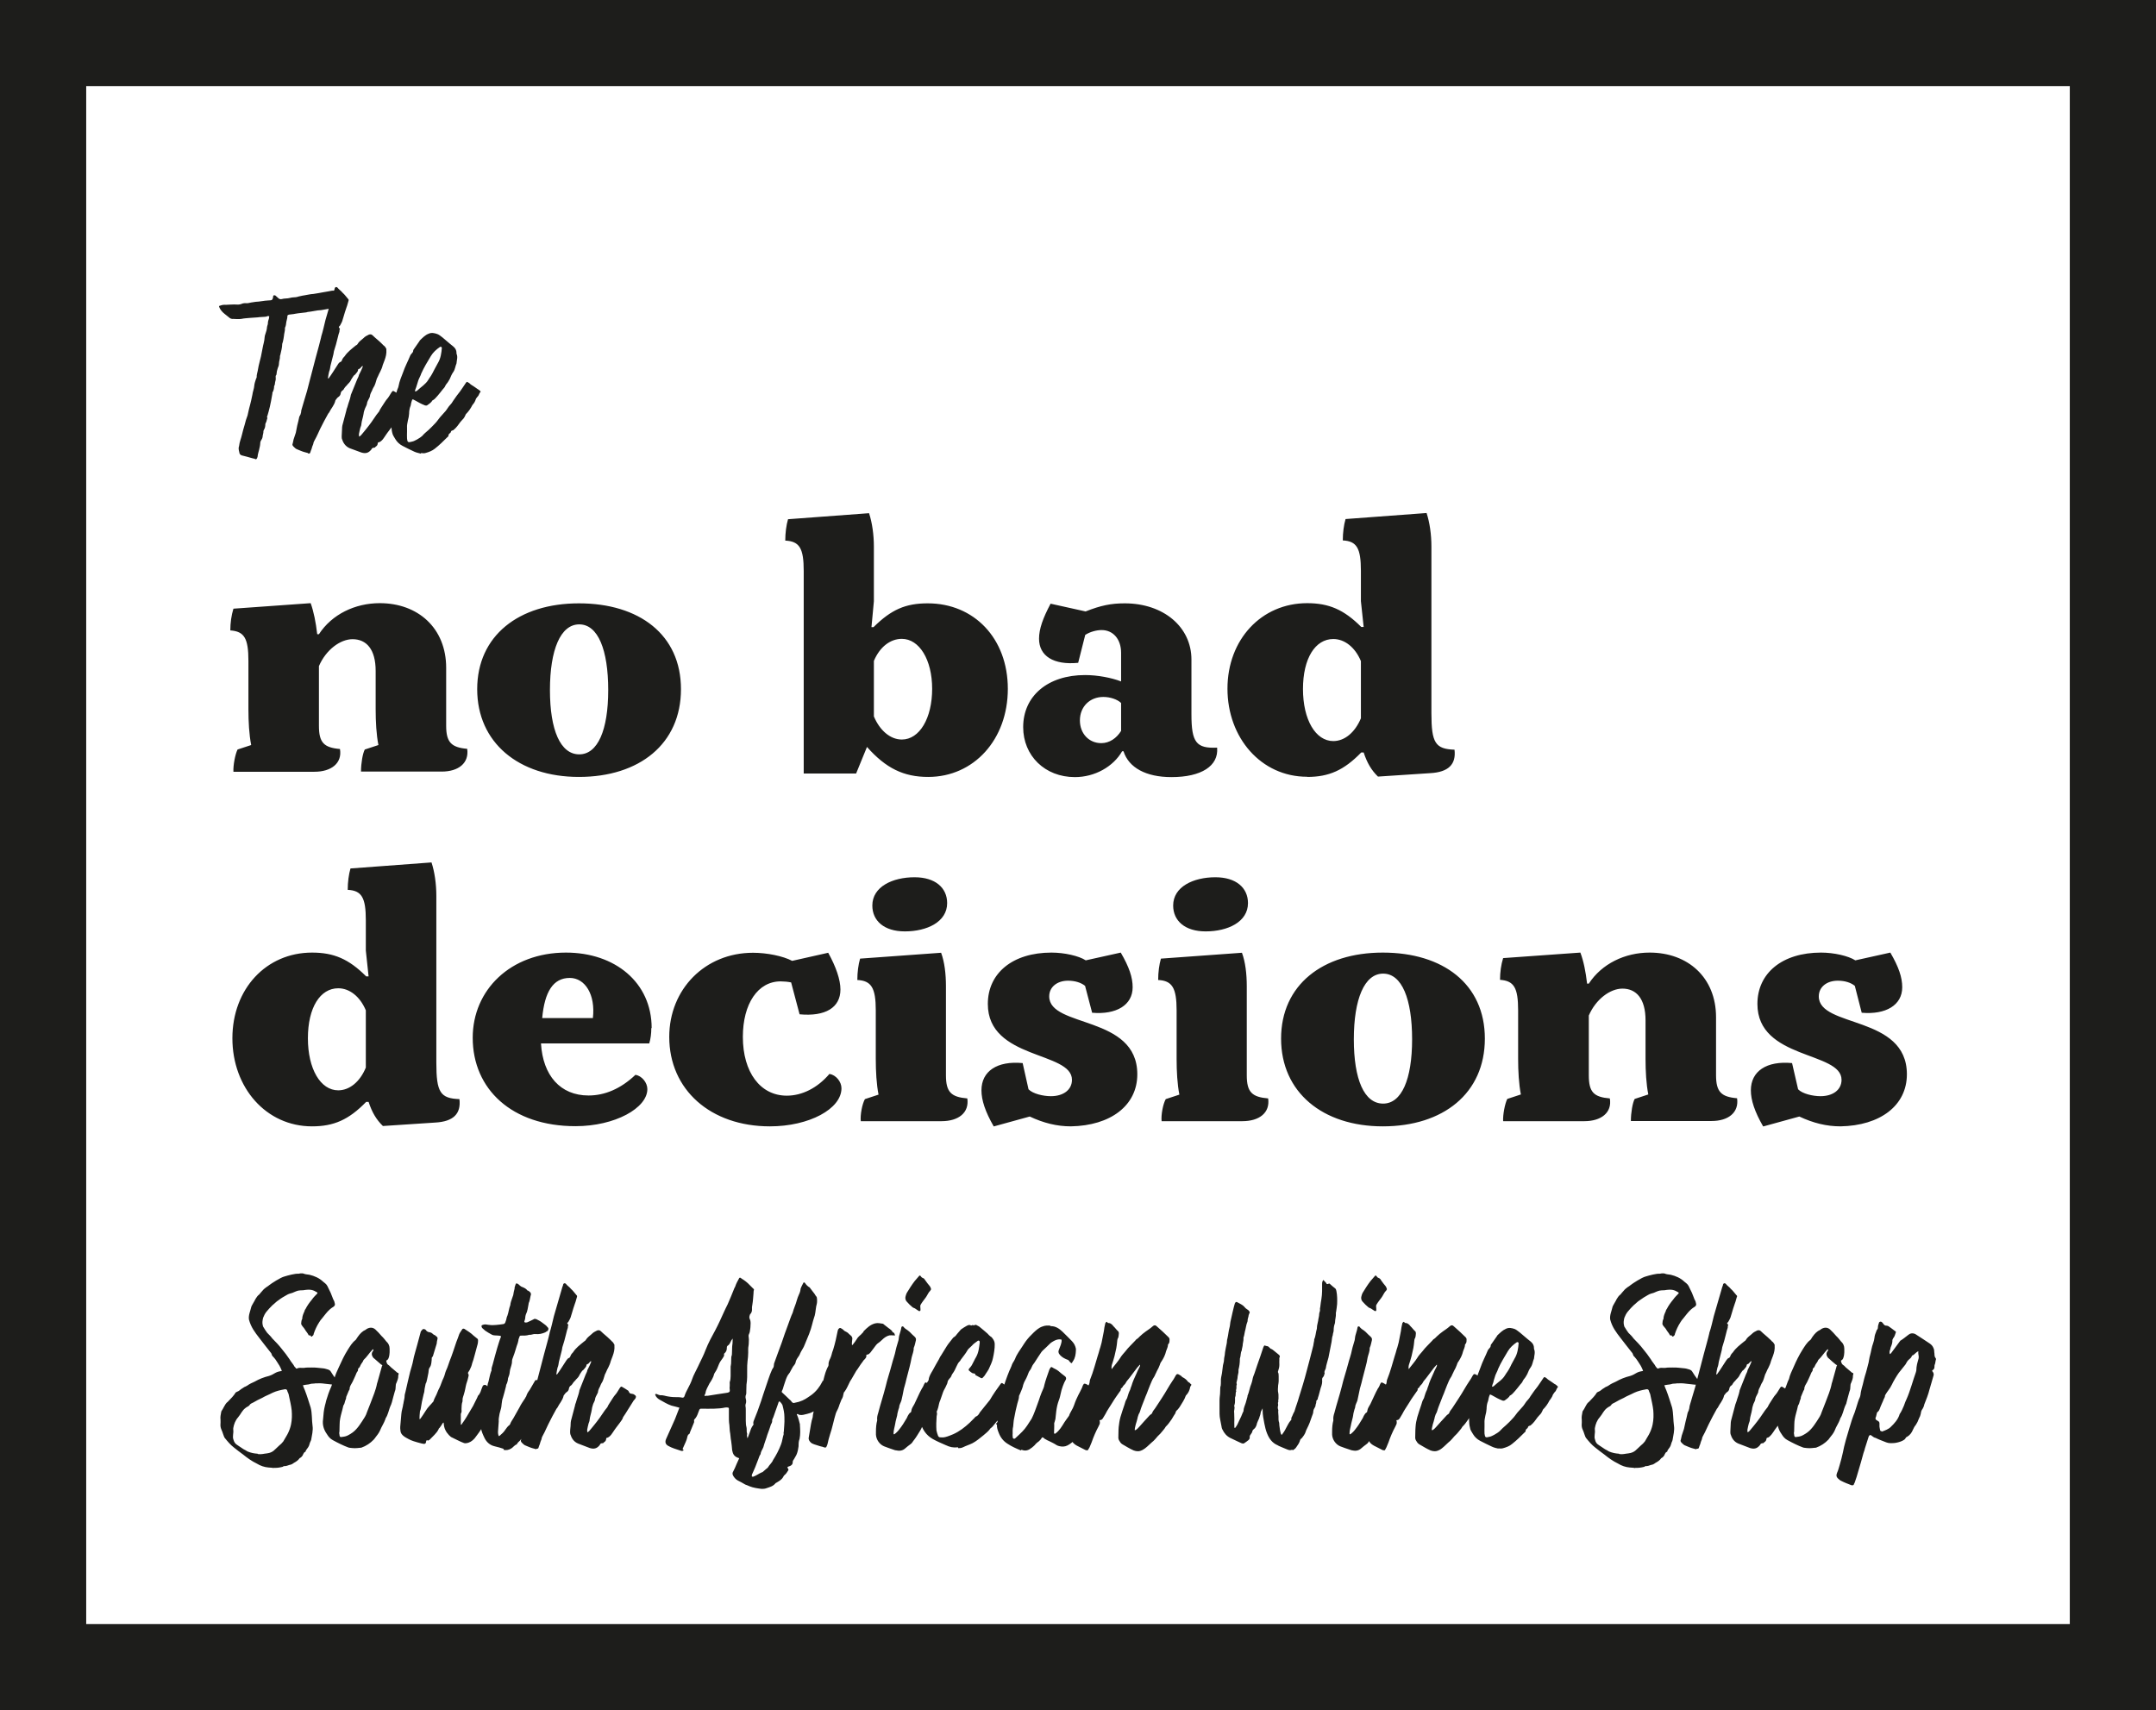 <svg viewBox="0 0 125.06 99.21" xmlns:xlink="http://www.w3.org/1999/xlink" version="1.1" xmlns="http://www.w3.org/2000/svg" id="Layer_1">
  
  <defs>
    <style>
      .st0 {
        fill: #1d1d1b;
      }

      .st1 {
        stroke: #1d1d1b;
        stroke-width: 5px;
      }

      .st1, .st2 {
        fill: none;
      }

      .st3 {
        clip-path: url(#clippath);
      }
    </style>
    <clipPath id="clippath">
      <rect height="99.21" width="125.06" y="0" class="st2"></rect>
    </clipPath>
  </defs>
  <g class="st3">
    <rect height="94.21" width="120.06" y="2.5" x="2.5" class="st1"></rect>
    <path d="M109.16,83.03s-.08,0-.1-.05c-.01-.1-.05-.19-.04-.3v-.11s0-.09-.06-.12c-.04-.01-.06-.05-.11-.07-.05-.02-.06-.06-.06-.13l.03-.07.04-.17s.02-.1.06-.11c.06-.04.08-.1.11-.16.07-.21.17-.39.24-.58.03-.06.07-.12.07-.19,0-.02.01-.05.03-.07.05-.08.1-.17.16-.24.08-.1.15-.22.21-.34.07-.16.29-.53.4-.68l.39-.49.04-.07c.05-.1.11-.18.19-.24.06-.05.11-.1.13-.16.01-.04.04-.06.07-.06.1-.06.17-.16.28-.22,0-.01.03-.01.04,0,0,0,0,.02-.01.04-.01.12.05.24.02.36-.04.16-.09.3-.11.45-.03.13,0,.23-.05.36-.15.41-.34,1.11-.53,1.53-.06.13-.12.27-.16.4-.07.17-.15.35-.26.51v.02c-.1.29-.29.5-.51.71-.11.12-.35.21-.49.26t-.02.01M107.42,86.16s.07.01.1-.02c.01-.04.04-.09.06-.13.08-.22.15-.44.21-.66.1-.35.21-.69.3-1.05.02-.09.07-.17.08-.26l.21-.66c.02-.06.04-.13.11-.13.05-.02.06.05.11.06.06.05.12.09.19.1.19.1.4.17.62.26.15.06.29.05.47.04.13-.01.36-.07.47-.13.06-.04.13-.06.17-.13.02-.04.05-.09.1-.1.17-.1.27-.24.34-.41.05-.1.08-.18.16-.27.06-.1.12-.19.15-.29l.07-.16c.04-.06.05-.13.07-.19.02-.08.02-.18.08-.26.06-.08.11-.19.13-.3.11-.28.23-.57.3-.86.05-.19.19-.63.24-.83.02-.07-.01-.17-.08-.24-.01-.01,0-.04.01-.05.1-.05.12-.12.12-.22,0-.04,0-.06.01-.09.05-.11.04-.22.08-.33.01-.05-.06-.1-.07-.15-.03-.09-.01-.17-.03-.24-.01-.09,0-.16-.04-.24-.04-.12-.12-.21-.22-.28-.27-.19-.56-.36-.84-.55-.15-.07-.29-.05-.4.04-.15.11-.27.22-.43.32-.02,0-.04.02-.06.05l-.51.69s-.05.06-.08.06c-.02-.06-.02-.12-.01-.17.03-.07.05-.15.06-.22.06-.13.11-.28.1-.43l.04-.09c.09-.1.12-.23.16-.35.01-.04-.01-.06-.04-.07-.12-.1-.23-.17-.35-.26-.05-.04-.11-.06-.18-.06-.04,0-.06-.01-.1-.04-.05-.04-.08-.12-.15-.17-.05-.04-.12-.02-.15.02-.02.08-.07.18-.07.28,0,.06-.01.11-.06.16-.01.01-.03.05-.03.07-.05.13-.1.24-.11.38-.01.1-.04.21-.07.3-.1.26-.12.5-.19.74-.04.13-.05.27-.08.4-.07.26-.12.5-.21.77-.07.23-.11.47-.18.69-.02.11-.06.22-.07.33-.01.12-.04.23-.1.34-.02.05-.04.11-.06.17-.07.21-.12.41-.19.6-.12.29-.21.57-.3.88-.11.35-.32,1.07-.38,1.43-.05.24-.12.5-.19.74-.05.16-.08.3-.15.45-.08.21-.01.28.15.41.02.02.06.04.08.05.19.1.4.18.61.26M106.54,79.23l-.27.97s-.02.04-.02.06c-.07.38-.23.74-.36,1.09-.06.18-.15.36-.22.56-.06.21-.17.36-.28.53-.11.17-.22.33-.34.46-.13.15-.29.26-.46.35-.1.06-.22.09-.33.1-.12.02-.18.04-.19-.13-.02-.06-.02-.11,0-.18.01-.13,0-.28.01-.41,0-.24.05-.45.11-.67.04-.13.07-.27.1-.4.01-.01.01-.04.02-.05.06-.07.06-.16.09-.24.02-.07.07-.15.06-.23l.15-.36s.05-.07.05-.11c0-.16.1-.27.16-.39.07-.13.12-.27.18-.39.04-.09.06-.17.12-.24.05-.06,0-.15.07-.19.06-.04.08-.12.11-.18.05-.1.13-.17.16-.27,0-.01.01-.01.01-.02.19-.17.33-.41.52-.6.01-.01.04-.01.05-.02.01.06-.02.11-.06.15-.05.1-.04.17,0,.26.03.05.06.1.11.13.12.11.25.23.39.34l.04.02s.05.05.04.07M106.05,78.23s0,.01-.01.01h.01ZM107.44,79.64l-.39-.33s-.08-.1-.13-.12c-.08-.05-.11-.13-.13-.22-.01-.02,0-.05.01-.05.08-.04.11-.1.13-.17.04-.11.04-.21.05-.3v-.21c0-.17-.07-.32-.19-.42-.08-.1-.17-.22-.28-.32-.11-.13-.23-.26-.36-.38-.15-.13-.33-.13-.51-.02-.01.01-.03.02-.05.04-.19.08-.33.23-.45.4-.05.06-.08.15-.13.19-.21.16-.32.36-.45.56-.21.33-.37.66-.52,1.01-.1.23-.22.45-.27.7-.08.15-.12.3-.18.45-.12.26-.21.53-.29.8-.02.08-.04.19-.07.28-.07.27-.08.54-.11.8-.05.32.04.61.22.86.09.15.19.27.34.35.29.16.61.32.91.43.04.01.07.02.11.02.08.01.16.02.26.02s.18-.01.27-.02c.04,0,.07-.01.11-.01.28-.1.52-.26.72-.47.08-.1.15-.21.23-.3.05-.07.1-.15.13-.22.08-.23.24-.44.32-.68,0-.01.01-.03.01-.04.07-.1.11-.21.15-.33.05-.16.1-.33.17-.47.03-.04.03-.09.04-.12.06-.21.11-.44.17-.63.04-.09.05-.18.05-.27s.01-.17.05-.24c.06-.15.11-.27.1-.41,0-.03.01-.05.02-.06.01-.04,0-.07-.02-.1M98.43,84.04c.06.01.11-.01.12-.07.02-.06.04-.13.07-.19.02-.1.06-.19.1-.29.01-.09.05-.18.1-.26.11-.19.19-.41.3-.62l.23-.45.24-.44s.04-.04.05-.06c.11-.23.3-.42.36-.68,0-.02.01-.05.04-.07.04-.05.07-.11.15-.16.06-.04.11-.11.12-.19.01-.09.06-.15.12-.19.04-.02.06-.06.08-.1.04-.06.08-.12.15-.18.07-.1.18-.17.23-.28.05-.11.12-.2.18-.29.04-.02.08-.06.12-.11.05-.07.12-.12.13-.22,0-.02.01-.05.06-.06.05-.01.07-.05.1-.08.01-.02.04-.04.05-.05.02,0,.01-.05.05-.04.01.02.01.04.01.05l-.1.23c-.04.08-.08.17-.12.24-.01.09-.06.17-.1.26l-.36.91s-.01.04-.01.06c-.04.21-.12.38-.17.57-.03.1-.07.17-.09.27l-.18.68c-.04.12-.07.25-.07.39,0,.15-.02.28-.02.42,0,.05,0,.1.01.15.07.23.19.44.45.55l.68.26c.23.07.4.04.56-.15,0-.01.01-.01.02-.02.03-.09.09-.11.17-.11.02,0,.05-.01.06-.04.05-.04.11-.07.13-.15.03-.07,0-.13.08-.13.04,0,.07-.04.11-.06.08-.07.15-.16.21-.25.06-.1.12-.17.18-.26l.22-.29c.06-.1.16-.19.19-.32,0-.01.01-.01.01-.02.12-.16.45-.72.61-.96.04-.04.07-.07.1-.12.05-.1.04-.15-.06-.21-.05-.04-.1-.05-.17-.06-.08,0-.12-.04-.16-.13-.01-.02-.02-.05-.05-.06-.11-.07-.22-.15-.34-.21-.02-.02-.05-.01-.07,0-.03.02-.05.05-.06.07-.07.1-.17.3-.27.4-.04.02-.3.45-.33.49-.05.07-.08.15-.12.22-.06.07-.1.13-.15.19-.19.29-.39.57-.61.84-.11.13-.19.24-.29.35-.04.04-.07.06-.11.08-.01-.05-.01-.1-.01-.15.02-.12.05-.24.08-.36.02-.07.06-.13.06-.21.02-.21.1-.4.13-.61.01-.11.05-.22.08-.32.06-.11.11-.22.12-.34.04-.12.11-.21.15-.32.01-.02.01-.04.01-.06.02-.11.07-.21.12-.3.02-.05.04-.11.07-.16.11-.15.15-.35.21-.53.07-.12.11-.26.19-.39.06-.12.12-.26.15-.39l.11-.29c.07-.19.12-.39.1-.6.01-.02,0-.06-.01-.07-.04-.07-.07-.13-.15-.18-.04-.05-.08-.09-.13-.13-.17-.17-.34-.29-.5-.45-.06-.06-.12-.08-.22-.05-.12.06-.23.11-.32.21-.12.11-.26.19-.34.34-.02.04-.06.06-.1.09-.23.19-.49.38-.65.63l-.04.04s-.1.11-.11.18c-.01.04-.04.07-.07.1-.07.01-.13.09-.17.15-.15.23-.38.6-.53.8-.01.01-.02.01-.04.01h-.01c.01-.09.05-.33.07-.39.05-.11.06-.22.08-.34.05-.22.12-.45.17-.67.02-.08.02-.17.05-.24.07-.21.13-.43.18-.64.04-.12.05-.24.1-.37.04-.07,0-.15.05-.22-.02-.02-.04-.06-.06-.08-.01-.01-.01-.02,0-.04.02-.02.05-.04.06-.06.06-.11.13-.22.16-.36l.04-.13c.05-.19.12-.39.18-.57.05-.12.07-.24.11-.36.03-.05.03-.1-.02-.13-.11-.12-.19-.25-.32-.36-.08-.11-.21-.18-.29-.29-.05-.06-.13-.05-.16.02-.01.05-.02.11-.05.16l-.49,1.69c-.08.32-.15.66-.26.97v.02c-.04.16-.08.34-.13.51-.07.24-.13.47-.19.7l-.18.69c-.11.4-.21.82-.32,1.23-.1.35-.22.72-.32,1.08-.02.07-.01.15-.04.21-.01.09-.06.13-.08.21-.04.17-.07.34-.12.51l-.09.41-.13.39-.05.23c-.04.07-.01.13.04.18.06.06.12.12.18.15.17.07.34.15.51.19l.15.04ZM93.91,84.33c-.19-.01-.39-.05-.58-.13-.07-.05-.16-.09-.23-.13l-.33-.22c-.16-.1-.21-.17-.25-.34-.07-.18.02-.38-.01-.56v-.1c.04-.23.12-.45.28-.63.17-.2.23-.4.44-.55.02-.02.07-.05.11-.07.03-.01.07-.04.1-.07.05-.1.15-.13.23-.17.17-.1.34-.19.52-.27.22-.13.32-.15.61-.3.22-.1.44-.15.66-.19.01-.01.05-.01.07-.01.05,0,.07.01.1.05.04.16.09.17.11.33.06.28.13.57.16.85.02.27.02.53-.04.82-.04.19-.11.38-.21.57-.08.13-.16.27-.24.41-.07.09-.15.17-.24.24-.27.24-.34.4-.71.45-.21.02-.32.07-.53.04M94.83,85.15c.19.01.35-.01.55-.06.01-.01.05-.04.07-.04.12.01.23-.04.32-.07.1-.01.18-.06.26-.12.13-.07.25-.15.33-.27.11-.05.18-.15.21-.24.04-.06.04-.1.12-.13.03-.01.03-.06.04-.09.11-.15.17-.21.21-.38.02-.09.07-.15.08-.23.04-.23.12-.56.08-.8-.05-.35-.03-.73-.11-1.07-.11-.34-.21-.68-.34-1.01-.04-.07-.07-.18-.11-.28.11-.02.22-.04.33-.05.06-.02.1-.02.16-.04.12-.01.23-.01.22-.02.22-.01.35-.01.56.02.16.01.3.04.45.05.05,0,.1.01.15.01.05-.01.11.04.15,0,.01-.05-.04-.07-.05-.11-.02-.05-.04-.11-.05-.16v-.05c-.12-.15-.21-.3-.3-.44-.04-.07-.1-.1-.15-.12-.09-.02-.18-.06-.28-.07-.24-.02-.47-.06-.71-.05-.13.01-.28-.01-.41.02-.21.02-.24-.04-.44.04-.02.01-.05-.01-.06-.04-.03-.02-.04-.05-.06-.06-.08-.16-.21-.28-.29-.43-.15-.22-.28-.4-.45-.6-.16-.21-.38-.44-.56-.62-.06-.09-.19-.23-.29-.32-.07-.09-.16-.23-.23-.35-.01-.01-.02-.04-.02-.05-.05-.18-.03-.29.01-.47.06-.15.1-.23.19-.35.06-.08.29-.33.36-.39.11-.08.22-.21.34-.28.15-.11.32-.22.47-.3.11-.07.23-.1.34-.13.12-.05.22-.1.34-.13.1-.02.17-.02.27-.02.47-.08.6-.01.82.12.02.01.04.05.01.07-.11.12-.22.22-.3.34-.15.18-.28.36-.38.56-.04.04-.05.09-.06.13-.06.13-.13.28-.13.44-.05.08-.05.17-.06.25-.03.12.17.26.22.37.06.11.15.19.21.32.01.02.04.02.06.02.03-.01.05-.01.05.02.01,0,.02.02.04.04.01.01.03,0,.04.01.01-.05.11-.06.1-.15.08-.24.18-.46.32-.68.05-.08.11-.17.17-.23.15-.18.27-.36.45-.52.06-.05.13-.11.22-.16.07-.05.1-.12.06-.22-.01-.05-.02-.1-.05-.15-.04-.05-.05-.12-.08-.18-.06-.17-.13-.33-.22-.5-.11-.24-.12-.24-.32-.4-.22-.21-.5-.33-.79-.4-.11-.02-.24-.02-.35-.07-.05-.02-.11,0-.17-.01-.04,0-.08.02-.11.02-.19-.02-.63.1-.82.16-.22.05-.77.41-.88.5-.05.05-.1.07-.17.12-.07.05-.16.12-.23.21-.06.06-.13.15-.18.21-.1.07-.17.18-.23.28-.02.07-.23.38-.24.46-.05.23-.17.47-.13.72.12.45.34.73.61,1.08.21.28.43.55.64.82.1.1.05.18.15.25.08.09.16.19.22.29.11.16.19.29.27.49.03.04.01.06-.04.06-.36.06-.35.17-.69.28-.29.07-.57.18-.83.33-.16.07-.29.13-.43.23-.04.03-.08.04-.11.06-.06.01-.1.06-.16.09-.12.06-.19.17-.33.21-.02.01-.06.04-.07.04-.1.17-.27.35-.46.54-.01.01-.04.04-.05.04-.13.13-.19.34-.32.51,0,.01-.01.02-.01.04-.03.15-.06.3-.04.44.02.24-.05.36.06.6.06.11.12.38.19.47.17.21.33.4.54.56.16.13.33.26.51.39.26.21.51.39.8.53.21.13.44.21.68.23.11.01.23.01.33.04M86.55,80.43s.01-.09.02-.1c.04-.1.07-.18.08-.26.05-.13.07-.26.12-.36.04-.1.1-.19.13-.3.16-.37.37-.69.56-1.02.13-.22.32-.39.53-.53h.02s.02-.01.04,0c.01,0,.04.05.04.05-.02.3-.07.63-.23.89-.07.12-.13.23-.19.35-.08.18-.18.36-.3.52l-.07.11c-.15.26-.41.4-.63.61,0,0,0,.01-.01.01-.02.01-.08.06-.11.04M86.89,84.02c.1.01.21.02.3-.01.18-.05.37-.12.51-.24.27-.21.5-.44.74-.68.02-.01.05-.04.05-.06,0-.09.04-.13.1-.17.04-.03.04-.09.06-.11.04-.04.09-.04.13-.06.05-.04.08-.07.13-.12.15-.15.23-.32.38-.47.11-.1.15-.19.21-.33.16-.16.28-.33.38-.53l.04-.05s.08-.11.11-.17c.04-.07.04-.13.09-.18.02-.01.05-.09.09-.11.06-.06.07-.16.13-.23.04-.05.04-.06,0-.09-.06-.05-.08-.09-.16-.12-.11-.07-.13-.1-.23-.16-.07-.05-.15-.09-.21-.15-.02-.02-.05-.05-.08-.06-.06-.05-.08-.05-.13.01-.11.16-.23.35-.34.5-.15.19-.27.35-.41.56-.05.09-.1.16-.16.22-.12.12-.17.24-.27.36-.11.13-.22.24-.33.37-.1.12-.17.24-.28.35-.12.13-.25.27-.39.39-.13.11-.25.22-.36.34-.05.04-.08.07-.13.1l-.18.11c-.1.05-.18.1-.29.12-.22.06-.25.04-.28-.18-.01-.13,0-.27,0-.4v-.22c-.01-.15.02-.28.05-.43.04-.13.06-.27.07-.39,0-.13.02-.27.06-.39.04-.07.04-.16.06-.23.01-.06.04-.13.06-.19,0-.02.04-.02.05-.02.04.01.06.04.1.05.19.11.39.22.6.3.05.01.08.01.12-.01.1-.07.19-.13.27-.23.01-.04.04-.06.07-.07.11-.06.18-.17.27-.26.11-.12.19-.24.29-.36.05-.06.12-.12.15-.21.02-.05.07-.11.11-.16.06-.07.1-.16.15-.24.06-.15.12-.29.21-.41.1-.15.11-.33.18-.49.01-.18.09-.36,0-.56v-.04c0-.17-.07-.29-.21-.4-.21-.16-.4-.34-.61-.51-.1-.07-.18-.15-.29-.2-.17-.06-.34-.1-.51-.02-.21.09-.35.24-.51.39l-.02.04c-.1.15-.2.28-.3.43-.03.04-.06.07-.06.11,0,.09-.05.13-.1.19-.04.04-.06.07-.08.12-.13.32-.3.63-.41.96-.1.26-.21.51-.25.79,0,.02-.01.06-.03.08-.07.15-.11.32-.14.47-.01.08-.04.18-.03.27,0,.05-.01.1-.02.15-.04.08-.06.18-.08.28-.02.09-.02.18-.04.27-.05.17-.04.34-.06.52-.03.11-.01.22-.01.33,0,.15.03.29.07.44.04.1.1.18.15.27.1.17.24.3.41.39.22.12.46.23.69.34.12.06.27.09.4.12M81.68,79.43h.01s-.01,0-.01.01h0ZM83.36,79.09s0,.02-.01.02v-.02ZM86.24,80.22s-.1-.05-.12-.09c-.07-.1-.17-.17-.28-.23-.04-.01-.06-.05-.08-.07-.05-.04-.1-.06-.16-.1-.1-.04-.11-.02-.17.06-.06.1-.11.21-.18.3-.22.32-.4.67-.62,1-.13.19-.26.41-.4.61-.07.09-.13.16-.17.27-.01.03-.02.04-.05.06-.04.02-.06.05-.1.08l-.33.36-.24.27c-.07.08-.15.17-.24.22-.01.01-.02,0-.04,0h-.01c0-.12.04-.22.06-.33.04-.12.07-.23.1-.35.01-.08.05-.17.07-.24.04-.06.06-.11.08-.17.04-.12.07-.24.12-.35.1-.23.17-.46.27-.68.07-.16.12-.34.19-.49.07-.16.13-.33.23-.47.05-.07.07-.16.12-.24.01-.04.04-.08.06-.13.06-.1.11-.21.15-.32.02-.07.05-.15.1-.21.12-.18.22-.38.27-.6.04-.12.11-.24.11-.38,0-.01.02-.04.04-.05.05-.07.05-.16.05-.24,0-.06-.02-.1-.05-.13-.22-.22-.45-.43-.68-.63-.08-.09-.17-.09-.26,0-.12.11-.25.19-.39.29-.12.09-.24.18-.35.29-.05.05-.1.11-.17.15-.04.02-.06.06-.09.09-.19.21-.4.39-.57.62-.1.12-.22.24-.3.38-.13.21-.29.38-.44.58-.02.02-.02.05-.06.07-.01-.07-.01-.16.01-.23.06-.17.11-.35.16-.53.1-.43.12-.49.16-.91.01-.04.01-.09.04-.12.04-.09.04-.18.05-.28,0-.05-.01-.1-.05-.13-.1-.09-.17-.2-.26-.28-.04-.05-.07-.09-.11-.12-.05-.04-.1-.07-.17-.07-.04,0-.07-.01-.08-.05-.03-.04-.05-.01-.07,0-.02.02-.05.05-.05.08-.04.15-.06.29-.08.44-.05.22-.08.44-.13.66-.04.12-.06.26-.11.38-.04.15-.08.29-.13.44l-.18.61c-.07.24-.16.5-.26.75-.02.07-.01.15-.04.22s-.08.13-.11.19c-.11.32-.24.62-.32.94,0,.02-.01.05-.02.09-.13.36-.28.74-.36,1.13-.05.24-.12.5-.17.75-.05.19-.01.29.15.41l.11.07.51.26s.04.01.06.01c.04.01.06.01.08-.02l.08-.15c.04-.1.08-.19.12-.29.11-.32.24-.62.4-.92l.07-.15s.02-.11,0-.16c-.02-.02-.01-.06.02-.06.07,0,.12-.04.16-.1l.15-.25c.11-.23.27-.44.4-.66.13-.22.29-.44.43-.64.04-.05.08-.1.06-.17.05-.04.1-.07.12-.13.04-.07.12-.12.16-.19.05-.11.13-.19.21-.29l.4-.53c.05-.07.1-.13.16-.19.01-.02.04-.06.07-.06.01.07-.03.13-.06.19-.06.1-.1.21-.15.32-.11.24-.22.47-.29.72-.04.08-.05.16-.08.23-.07.13-.11.27-.15.4-.01.04-.02.08-.04.11-.07.11-.1.22-.13.33-.08.24-.17.5-.24.74-.05.18-.09.38-.1.57-.02.21-.01.43-.02.63,0,.06.02.11.05.16.05.09.1.16.18.21.21.12.43.26.66.36.16.06.33.07.49-.02h.01c.21-.11.36-.29.53-.44.08-.06.15-.13.22-.21.08-.1.18-.21.28-.3.08-.1.17-.19.25-.3.02-.04.04-.07.07-.11.13-.12.24-.28.35-.44.07-.11.13-.23.21-.34.01-.1.07-.16.15-.22.04-.05.07-.09.1-.13.13-.22.28-.42.36-.66.01-.02.03-.04.04-.05.12-.13.19-.29.22-.47l.04-.07s.03-.04.03-.05c-.01-.02-.04-.05-.06-.06M78.4,84.13c.21.05.4.04.57-.12.08-.07.19-.16.29-.23.11-.07.13-.16.22-.26.13-.17.22-.33.34-.52.1-.15.12-.28.21-.43.06-.09.11-.18.13-.28.02-.07.06-.13.11-.19.04-.05.08-.11.1-.16.04-.13.11-.23.19-.33.11-.15.08-.29.16-.46.02-.06.02-.12.08-.15.05-.05.09-.15.11-.23.01-.05-.01-.11-.06-.12-.1-.02-.11-.06-.17-.12-.11-.09-.22-.17-.34-.24-.05-.04-.11-.06-.17-.09-.02-.01-.05,0-.07.02-.07.1-.08.22-.17.32-.17.3-.27.57-.44.91-.07.13-.16.24-.18.4,0,.04-.02.09-.06.1-.06.04-.08.09-.11.13-.05.07-.07.16-.12.23-.13.22-.24.4-.4.6-.08.11-.18.21-.29.29h-.04s-.01-.02-.01-.04c0-.2.07-.39.1-.58.03-.16.09-.32.11-.47.01-.12.05-.24.08-.36.01-.04.04-.09.04-.13,0-.13.1-.27.13-.39.04-.19.08-.38.12-.57.01-.09.04-.16.06-.24.04-.15.08-.28.11-.43l.18-.69c.05-.17.09-.36.12-.55.04-.18.13-.36.12-.56,0,0,0-.01.01-.02.06-.13.08-.28.12-.43.01-.05,0-.09-.02-.13-.06-.09-.16-.15-.23-.23-.07-.08-.16-.16-.23-.21-.1-.06-.18-.12-.25-.22-.03-.01-.08-.01-.1.03l-.04.19-.07.24c-.04.11-.04.22-.06.33-.05.19-.12.38-.16.57-.05.28-.16.56-.23.84-.11.43-.26.85-.36,1.29-.13.51-.3,1.02-.43,1.53-.04.12-.07.24-.06.38.01.02,0,.04,0,.06-.05.19-.07.4-.07.63v.19c.02.29.21.56.47.67.18.07.35.13.54.19l.12.04ZM79.77,76.05c.13.05.01-.28.07-.36.1-.17.18-.26.29-.41.04-.05.07-.11.1-.16.04-.06.06-.12.11-.18.05-.04.09-.1.11-.15-.01-.06-.04-.12-.07-.17-.1-.11-.18-.23-.27-.35-.02-.05-.07-.11-.13-.13-.07-.02-.11-.07-.15-.13-.01-.02-.05-.02-.07,0-.08.1-.17.19-.26.3-.17.22-.32.46-.46.69-.02.05-.05.1-.06.16-.04.12-.04.24.06.35.1.12.22.23.34.33.04.02.08.05.13.06.03.01.24.17.26.16M74.99,84.13c.07-.04.15-.1.19-.16.08-.12.17-.23.22-.38.01-.06.04-.12.1-.15.1-.12.19-.24.24-.39.01-.06.05-.12.07-.17.12-.23.21-.47.29-.72.04-.1.08-.19.08-.3.01-.11.08-.18.12-.28.01-.02.01-.06.01-.08.01-.06.05-.12.04-.18-.01-.08.06-.11.09-.16v-.05c.07-.19.11-.4.17-.6.06-.16.1-.3.08-.47,0-.05,0-.1.05-.15.07-.06.07-.16.1-.24-.04-.05,0-.1.01-.15.01-.04.04-.07.05-.11.03-.23.11-.43.16-.64l.18-.92c.02-.12.02-.26.07-.38,0-.1.05-.18.05-.27,0-.15.02-.28.07-.41,0-.02.01-.04.01-.06,0-.17.06-.33.05-.5-.01-.04,0-.07.01-.1.02-.16.05-.3.06-.46.01-.24.01-.5-.04-.75-.01-.05-.02-.1-.06-.15-.11-.09-.22-.17-.32-.27-.03-.02-.05-.04-.07-.01-.02.01-.05.02-.08.02-.04.01-.05-.04-.06-.06-.06-.06-.12-.12-.17-.18-.05.07-.07.13-.07.22,0,.29.01.58-.04.88-.02.13-.05.28-.06.41,0,.07-.04.15-.02.23,0,.09-.05.16-.05.24,0,.13-.05.26-.06.39-.02.13-.07.26-.07.39,0,.02,0,.06-.01.09-.06.19-.06.41-.15.61v.06c-.03.1-.03.19-.05.28-.13.5-.25,1-.39,1.5-.13.51-.29,1.02-.45,1.53-.07.26-.17.5-.24.75-.01.01-.01.04-.02.06-.07.1-.1.23-.16.33-.01.02-.02.05-.02.06.02.06,0,.1-.04.13-.11.13-.18.29-.27.45-.06.13-.15.26-.24.38-.02-.01-.04-.04-.05-.06-.05-.16-.07-.33-.09-.49-.01-.05,0-.11-.01-.15-.05-.12-.04-.26-.04-.38s-.03-.24-.01-.36c-.04-.1-.04-.18-.01-.28.01-.06-.04-.13.01-.19-.02-.06.01-.13.01-.21-.01-.1.01-.19-.01-.29-.04-.16-.02-.32-.01-.47.01-.07.03-.16.03-.24v-.27c-.01-.08.01-.17-.04-.24-.01-.02,0-.06.01-.08.04-.12.07-.23.07-.36-.01-.11,0-.21,0-.32,0-.04-.01-.07.01-.1.04-.07.01-.12-.05-.17-.1-.09-.22-.17-.32-.26-.03-.02-.05-.04-.07-.05-.07-.02-.12-.06-.17-.12-.04-.04-.07-.06-.12-.06l-.15-.04s-.05.07-.06.11c-.05.17-.12.34-.17.51-.12.33-.23.66-.34.99-.05.12-.1.25-.12.38-.01.07-.04.15-.06.22-.1.23-.13.49-.23.72v.04c-.04.12-.06.24-.1.36-.05.16-.12.29-.13.46,0,.04-.01.06-.04.1-.06.16-.13.32-.21.47-.06.15-.13.29-.23.42h-.01s-.04,0-.04-.01v-.09c-.01-.13,0-.27,0-.4-.01-.12,0-.25-.01-.38-.03-.13.06-.25,0-.39,0-.01,0-.02.01-.04.04-.11.04-.21.04-.32,0-.05-.01-.12.01-.17.05-.1,0-.22.06-.32-.04-.06.01-.12.01-.18,0-.07-.01-.15.02-.21,0-.01,0-.05-.01-.06-.01-.02-.01-.05,0-.08.02-.1.06-.21.06-.32.01-.11.06-.22.05-.33v-.07c.05-.19.08-.4.08-.61,0-.02,0-.05.01-.07.05-.13.02-.3.1-.44,0-.09.04-.18.05-.27,0-.15.06-.28.05-.44v-.04c.05-.11.05-.23.08-.34.06-.19.07-.4.15-.58.01-.02.01-.05.01-.09,0-.07.04-.15.05-.22,0-.08.05-.15.07-.22,0-.01,0-.04-.01-.05-.04-.05-.07-.1-.12-.12-.06-.04-.12-.08-.17-.15-.11-.13-.27-.19-.41-.27-.07-.05-.12-.01-.15.06-.05.13-.23.94-.26,1.08-.02.11-.02.22-.05.32-.06.21-.07.43-.12.63-.04.11-.02.22-.05.33-.04.16-.06.32-.09.47-.01.11-.02.23-.05.34-.01.07-.01.15-.02.21-.01.07-.04.14-.05.21-.01.16-.05.32-.06.47-.03.16-.07.3-.06.45,0,.08,0,.18-.01.26-.03.07-.03.16-.03.23-.01.12,0,.24-.02.35-.01.1-.02.18-.02.27v.46c0,.23-.01.45.04.67l.07.36c.01.07.02.14.06.21.1.21.24.38.46.49l.4.19.24.11c.06.02.13.04.18-.01.07-.05.15-.1.22-.16.05-.05.1-.1.08-.18,0-.02,0-.07.02-.1.04-.07.1-.13.13-.21,0-.11.1-.15.16-.22.04-.05.07-.12.09-.18.02-.13.1-.26.15-.39.02-.1.07-.18.08-.28.01-.1.06-.18.12-.29v.11c0,.27.05.51.1.77.04.19.08.39.16.58.12.3.3.55.61.68l.07.04c.17.07.34.15.5.21.1.04.18.05.27.01M64.45,79.43h.01s-.01,0-.01.01h0ZM66.13,79.09s0,.02-.01.02v-.02ZM69.01,80.22s-.1-.05-.12-.09c-.07-.1-.17-.17-.28-.23-.04-.01-.06-.05-.08-.07-.05-.04-.1-.06-.16-.1-.1-.04-.11-.02-.17.06-.06.1-.11.21-.18.3-.22.32-.4.67-.62,1-.13.19-.26.41-.4.61-.07.09-.13.16-.17.27-.01.03-.02.04-.05.06-.04.02-.06.05-.1.08l-.33.36-.24.27c-.07.08-.15.17-.24.22-.01.01-.03,0-.04,0h-.01c0-.12.04-.22.06-.33.04-.12.07-.23.1-.35.01-.08.05-.17.07-.24.04-.06.06-.11.08-.17.04-.12.07-.24.12-.35.1-.23.17-.46.27-.68.07-.16.12-.34.19-.49.07-.16.13-.33.23-.47.05-.07.07-.16.12-.24.01-.04.04-.08.06-.13.06-.1.11-.21.15-.32.02-.07.05-.15.1-.21.12-.18.22-.38.27-.6.04-.12.11-.24.11-.38,0-.01.03-.04.04-.05.05-.07.05-.16.05-.24,0-.06-.02-.1-.05-.13-.22-.22-.45-.43-.68-.63-.08-.09-.17-.09-.26,0-.12.11-.25.19-.39.29-.12.09-.24.18-.35.29-.05.05-.1.11-.17.15-.04.02-.06.06-.09.09-.19.21-.4.39-.57.62-.1.12-.22.24-.3.38-.13.21-.29.38-.44.58-.02.02-.02.05-.06.07-.01-.07-.01-.16.01-.23.06-.17.11-.35.16-.53.1-.43.12-.49.16-.91.01-.04.01-.09.04-.12.04-.09.04-.18.05-.28,0-.05-.01-.1-.05-.13-.1-.09-.17-.2-.26-.28-.04-.05-.07-.09-.11-.12-.05-.04-.1-.07-.17-.07-.04,0-.07-.01-.08-.05-.02-.04-.05-.01-.07,0-.02.02-.05.05-.05.08-.04.15-.06.29-.08.44-.05.22-.08.44-.13.66-.04.12-.06.26-.11.38-.04.15-.08.29-.13.44l-.18.61c-.07.24-.16.5-.26.75-.02.07-.01.15-.04.22-.02.07-.08.13-.11.19-.11.32-.24.62-.32.94,0,.02-.01.05-.02.09-.13.36-.28.74-.36,1.13-.05.24-.12.5-.17.75-.05.19-.01.29.15.41l.11.07.51.26s.04.01.06.01c.04.01.06.01.08-.02l.09-.15c.04-.1.08-.19.12-.29.11-.32.24-.62.4-.92l.07-.15s.02-.11,0-.16c-.02-.02-.01-.06.02-.06.07,0,.12-.04.16-.1l.15-.25c.11-.23.27-.44.4-.66.13-.22.29-.44.43-.64.04-.05.08-.1.06-.17.05-.04.1-.07.12-.13.04-.07.12-.12.16-.19.05-.11.13-.19.21-.29l.4-.53c.05-.07.1-.13.16-.19.01-.02.04-.06.07-.06.01.07-.03.13-.06.19-.06.1-.1.21-.15.32-.11.24-.22.47-.29.72-.04.08-.05.16-.08.23-.07.13-.11.27-.15.4-.01.04-.02.08-.04.11-.07.11-.1.22-.13.33-.08.24-.17.5-.24.74-.05.18-.08.38-.1.57-.02.21-.01.43-.02.63,0,.06.02.11.05.16.05.09.1.16.18.21.21.12.43.26.66.36.16.06.33.07.49-.02h.01c.21-.11.37-.29.54-.44.08-.06.15-.13.22-.21.08-.1.18-.21.28-.3.08-.1.17-.19.25-.3.03-.04.04-.07.07-.11.13-.12.24-.28.35-.44.07-.11.13-.23.21-.34.01-.1.07-.16.14-.22.04-.05.07-.09.1-.13.13-.22.28-.42.36-.66.01-.02.02-.04.04-.05.12-.13.19-.29.22-.47l.04-.07s.03-.04.03-.05c-.01-.02-.04-.05-.06-.06M59.25,84.1c.17.07.33.06.49-.04.02-.02.06-.05.1-.07.08-.07.17-.13.24-.23.02-.02.06-.06.1-.09.07-.04.12-.1.18-.16.04-.05.06-.1.1-.13.07,0,.1.07.16.1.04.01.07.04.11.06.12.06.24.11.35.17.15.07.21.15.36.18.16.04.32.04.48-.04.18-.09.33-.23.47-.36.15-.16.24-.35.38-.51.06-.16.12-.27.19-.41.06-.1.12-.18.17-.29l.16-.29c.05-.1.1-.21.13-.3.02-.08.06-.17.1-.25.04-.12.21-.44.24-.55.02-.07,0-.12-.06-.17-.21-.12-.4-.26-.61-.38-.05-.04-.1-.05-.15-.07-.02-.01-.05,0-.07.01-.06.07-.08.15-.11.23-.12.27-.3.53-.46,1.01-.07.22-.23.41-.29.61-.09.13-.18.24-.27.38-.16.26-.28.47-.52.65t-.03.01s-.04-.01-.05-.02c0-.19.02-.39.01-.58,0-.02.01-.05.02-.07.01-.06.04-.12.05-.18.01-.16.04-.3.05-.46.03-.22.07-.42.15-.63.05-.12.08-.27.11-.4.04-.22.17-.6.29-.79t.01-.02c.02-.06.01-.12-.04-.17l-.22-.17c-.12-.11-.24-.21-.39-.28-.04-.01-.07-.04-.11-.06-.09-.06-.11-.05-.16.04-.01.02-.04.05-.04.07-.08.23-.23.64-.29.89-.02.16-.1.28-.16.44-.06.15-.11.29-.16.45-.08.21-.15.43-.23.63-.05.15-.12.29-.19.44l-.26.4c-.17.26-.39.46-.62.67-.04.04-.1.11-.15.09-.09-.02-.06-.12-.07-.18-.01-.02-.01-.05,0-.08,0-.15-.01-.3.03-.45.02-.16.02-.33.06-.49.05-.28.11-.56.18-.83.04-.16.1-.29.1-.45,0-.02.02-.05.04-.09.06-.15.13-.29.18-.46.01-.08.05-.17.08-.25.09-.16.17-.32.23-.49.02-.07.06-.15.11-.21.04-.04.05-.08.07-.12.04-.07.06-.15.11-.21l.08-.11c.13-.21.27-.41.4-.61l.06-.07c.15-.13.29-.28.44-.42.06-.06.15-.11.22-.15.13-.07.26-.11.4-.09.04,0,.05.02.05.05.01.1-.03.18-.05.27l-.11.29c-.04.09-.02.15.01.22.02.04.06.06.08.1.11.11.24.18.39.24.06.01.1.05.13.1.02.02.05.06.09.09.01.02.05.02.06,0,.02-.04.04-.07.06-.1.13-.18.16-.4.17-.63v-.09c-.04-.18-.1-.3-.23-.44-.18-.18-.35-.36-.55-.55-.18-.17-.39-.32-.66-.32-.02,0-.05-.01-.06-.03-.16-.01-.29-.01-.44.05-.21.07-.36.21-.51.35-.17.16-.33.33-.46.51-.06.09-.12.17-.18.27-.15.24-.34.47-.44.75-.01.04-.04.06-.05.1-.07.1-.12.19-.16.32-.04.09-.07.17-.12.27-.16.39-.3.79-.41,1.2-.04.17-.1.35-.13.52-.04.15-.06.3-.08.45-.04.16-.05.32-.09.47-.02.06-.01.13.01.21.04.09.01.15-.06.2v.05s.04.03.04.04c-.01.16.04.3.1.45.1.27.27.49.51.64.24.16.51.28.78.39M55.59,84.01c.08,0,.18-.01.26-.05.18-.09.38-.15.56-.24.23-.12.44-.3.65-.47.13-.11.27-.22.37-.36.01-.01.02-.04.05-.05.07-.05.13-.12.18-.19l.36-.44.28-.32s.04-.04.05-.06c.07-.11.15-.22.23-.33.07-.22.19-.41.33-.6.04-.06.02-.12-.04-.16-.04-.01-.07-.04-.1-.04-.08.01-.13-.04-.17-.1q-.04-.07-.1-.11s-.06-.06-.1-.08c-.09-.05-.16-.11-.24-.16-.04-.04-.07-.02-.11.02-.22.3-.44.61-.63.94l-.58.72c-.06.11-.12.21-.24.25-.03.01-.05.05-.07.07l-.28.28c-.29.27-.6.51-.96.67-.15.06-.28.12-.44.16-.15.04-.18.02-.33.02-.05-.01-.08-.04-.1-.07-.04-.11-.08-.22-.1-.33-.02-.27-.01-.55.01-.82.01-.07.04-.15.01-.23-.01-.01,0-.04,0-.06.06-.1.07-.22.08-.21.04-.15.05-.29.12-.43.06-.15.17-.52.21-.58.07-.12.12-.22.17-.34.04-.06.04-.15.07-.22.04-.07.1-.13.15-.19.05-.06.06-.15.11-.21.1-.13.17-.28.24-.44.05-.11.1-.21.19-.29.02-.02.04-.06.05-.08.13-.18.28-.35.39-.55.02-.04.05-.07.08-.1l.18-.17c.08-.1.19-.17.3-.25l.05-.04h.04c.07.01.06.09.06.12-.04.3-.06.57-.22.85-.04.05-.16.32-.19.36-.12.27-.28.3-.22.4.05.05.13.11.19.15.06.04.21,0,.18.11.12.06.21.12.33.18.05.02.1.01.12-.04.09-.07.12-.15.17-.22.06-.08.11-.17.16-.25.1-.22.21-.44.25-.66.05-.22.11-.56.1-.8,0-.12-.05-.23-.12-.32-.04-.05-.06-.09-.11-.11-.07-.05-.13-.11-.19-.18-.15-.13-.3-.26-.45-.38-.04-.04-.1-.06-.15-.09-.05-.04-.11-.05-.16-.01-.05.02-.11-.04-.16.01h-.04c-.1-.06-.17-.01-.24.02-.11.06-.22.13-.32.2-.02.02-.05.04-.06.06l-.18.21c-.05.07-.11.15-.19.19-.02.01-.05.04-.07.07-.11.15-.24.29-.34.45-.1.17-.21.34-.32.52-.05.07-.1.15-.13.23-.12.22-.26.44-.37.66-.1.17-.21.34-.23.53,0,.03-.01.05-.02.06-.17.24-.16.38-.25.66-.03.07-.01.15-.04.21-.06.08-.07.19-.1.29-.07.3-.1.5-.1.81.01.13,0,.28.02.41.11.44.34.79.73,1.01.23.13.49.24.74.35.26.12.43.16.72.13M51.95,84.13c.21.05.4.04.57-.12.08-.07.19-.16.29-.23.11-.07.13-.16.22-.26.13-.17.22-.33.34-.52.1-.15.12-.28.21-.43.06-.09.11-.18.13-.28.03-.07.06-.13.11-.19.04-.05.08-.11.1-.16.04-.13.11-.23.19-.33.11-.15.09-.29.16-.46.02-.06.02-.12.08-.15.05-.05.09-.15.11-.23.01-.05-.01-.11-.06-.12-.1-.02-.11-.06-.17-.12-.11-.09-.22-.17-.34-.24-.05-.04-.11-.06-.17-.09-.02-.01-.05,0-.07.02-.07.1-.09.22-.17.32-.17.3-.27.57-.44.91-.07.13-.16.24-.18.4,0,.04-.02.09-.06.1-.06.04-.08.09-.11.13-.05.07-.07.16-.12.23-.13.22-.24.4-.4.6-.08.11-.18.21-.29.29h-.04s-.01-.02-.01-.04c0-.2.07-.39.1-.58.02-.16.08-.32.11-.47.01-.12.05-.24.08-.36.01-.04.04-.09.04-.13,0-.13.1-.27.13-.39.04-.19.09-.38.12-.57.01-.09.04-.16.06-.24.04-.15.08-.28.11-.43l.18-.69c.05-.17.08-.36.12-.55.04-.18.13-.36.12-.56,0,0,0-.01.01-.02.06-.13.08-.28.12-.43.01-.05,0-.09-.02-.13-.06-.09-.16-.15-.23-.23-.07-.08-.16-.16-.23-.21-.1-.06-.18-.12-.26-.22-.02-.01-.08-.01-.1.03l-.04.19-.07.24c-.04.11-.04.22-.06.33-.05.19-.12.38-.16.57-.05.28-.16.56-.23.84-.11.43-.26.85-.36,1.29-.13.51-.3,1.02-.43,1.53-.04.12-.07.24-.06.38.01.02,0,.04,0,.06-.05.19-.07.4-.07.63v.19c.02.29.21.56.47.67.18.07.35.13.53.19l.12.04ZM53.33,76.05c.13.05.01-.28.07-.36.1-.17.18-.26.29-.41.04-.05.07-.11.1-.16.04-.06.06-.12.11-.18.05-.04.08-.1.11-.15-.01-.06-.04-.12-.07-.17-.1-.11-.18-.23-.27-.35-.03-.05-.07-.11-.13-.13-.07-.02-.11-.07-.15-.13-.01-.02-.05-.02-.07,0-.09.1-.17.19-.26.3-.17.22-.32.46-.46.69-.02.05-.05.1-.06.16-.04.12-.04.24.06.35.1.12.22.23.34.33.04.02.09.05.13.06.02.01.24.17.25.16M47.68,83.92c.21.06.23.13.32-.15.04-.18.09-.39.15-.57.12-.33.22-.85.33-1.2.02-.06.05-.13.08-.18.04-.07.07-.15.1-.23.04-.15.11-.27.15-.4.08-.11.1-.23.12-.34.01-.05.02-.09.06-.12.13-.17.21-.39.32-.6.13-.19.23-.4.36-.61.1-.12.17-.26.26-.38l.12-.16c.02-.06.1-.11.15-.18.02-.04.06-.07.05-.13,0-.07,0-.09.06-.09.09-.01.13-.07.18-.12.07-.08.12-.17.19-.25.06-.07.12-.18.21-.26.1-.07.2-.15.27-.22.11-.11.22-.19.35-.24.11-.05.25-.02.41-.02l-.04-.11c-.02-.07-.12-.06-.13-.13,0-.02-.02-.05-.05-.06-.05-.05-.1-.09-.15-.12l-.27-.21s-.05-.05-.07-.05c-.15-.02-.29-.06-.45-.02-.27.07-.46.25-.66.45-.02.08-.1.12-.15.19-.07.06-.13.11-.19.18-.06.1-.24.36-.33.45-.04-.06.01-.34.01-.38,0-.07-.02-.11-.06-.16-.06-.06-.08-.06-.15-.13-.04-.06-.1-.08-.16-.12-.06-.02-.11-.06-.16-.11-.04-.05-.1-.06-.15-.1-.05-.01-.07,0-.11.04-.04.04-.05.09-.06.13-.07.36-.15.72-.26,1.08-.04.11-.08.21-.1.32-.02.06-.04.13-.07.19-.06.12-.11.24-.1.38,0,.06-.04.12-.07.17-.04.1-.08.18-.11.28-.05.15-.08.29-.12.44l-.04.13c-.08.17-.13.35-.18.52l-.27.9c-.05.19-.12.39-.13.6-.08.21-.13.61-.17.83l-.06.35c-.02.13.06.24.17.32.04.02.1.05.16.07.15.04.28.1.43.13M43.65,85.66s-.05,0-.04-.03v-.04s.01-.09.04-.12c.11-.23.21-.49.3-.73.06-.13.08-.27.17-.39.01-.15.11-.27.16-.4.06-.24.16-.47.23-.72.07-.2.15-.39.21-.6.04-.06.08-.15.07-.23,0-.01,0-.04.01-.06.08-.15.11-.3.17-.45.06-.15.1-.29.15-.42l.05-.15s.05-.04.07-.01c.06.06.11.12.15.21.06.23.11.45.11.69.01.17,0,.35-.01.49l-.02.27c.01.07-.04.15-.01.22-.07.21-.08.41-.16.61-.12.32-.28.62-.46.9-.06.16-.21.27-.3.43-.01.02-.04.04-.07.06l-.23.2s-.02.02-.05.02c-.17.07-.33.2-.52.26M44.17,86.37c.1,0,.19,0,.29-.04.18-.06.38-.11.51-.27.01-.02.04-.04.07-.05.15-.09.3-.17.39-.33.02-.06.07-.11.12-.15.07-.06.12-.16.17-.23.03-.04.01-.06-.01-.11-.06-.06-.04-.1.04-.12.01-.01.04-.01.06-.02.1-.04.18-.11.17-.23,0-.07.04-.13.08-.18.05-.1.12-.19.16-.3.05-.13.08-.28.1-.43,0-.15,0-.29.06-.44.05-.26.04-.52.02-.79v-.06c-.05-.17-.08-.35-.16-.52-.01-.02-.04-.05,0-.07.02-.01.06,0,.07.02.03.01.05.03.08.03.15.02.23-.01.43-.06.29-.07.3-.12.57-.24.07-.02.29-.17.35-.23.11-.1.22-.23.34-.33.15-.17.23-.35.28-.56v-.06s-.08-.08-.13-.12t-.09-.09l-.06-.02c-.06-.05-.03-.07-.1-.1-.04-.01-.05-.06-.08-.09l-.12-.05s-.04-.02-.06-.04c0,.02-.01.04-.02.06-.15.3-.36.57-.63.77-.26.18-.41.3-.73.4l-.3.07s-.07-.01-.1-.05c-.05-.07-.1-.13-.16-.17-.13-.12-.26-.26-.4-.38-.04-.02-.04-.06-.02-.11.06-.1.07-.19.1-.28.05-.13.12-.39.18-.51.06-.16.17-.22.23-.38.03-.06.07-.13.1-.18.02-.06.15-.18.17-.26.05-.28.21-.36.27-.55.05-.13.23-.38.26-.5l.26-.63c.18-.46.17-.61.33-1.08.05-.18.06-.49.12-.68.02-.07.02-.27,0-.36-.01-.06-.09-.12-.1-.16l-.03-.05c-.1-.12-.17-.23-.26-.34-.02-.04-.06-.06-.1-.08-.06-.05-.12-.1-.17-.18l-.05-.06s-.05-.01-.06,0c-.06.12-.13.24-.17.36-.01.11-.04.22-.09.32-.05.12-.1.23-.13.35-.06.24-.18.48-.24.72-.11.23-.19.5-.28.73-.13.33-.24.67-.35.99-.16.41-.29.81-.45,1.23-.01.06-.01.12-.02.17-.01.07-.07.12-.1.19-.16.35-.26.72-.39,1.08-.09.24-.16.5-.24.73-.13.4-.28.79-.44,1.18,0,.04-.02.07-.02.11.04.04.01.07,0,.11-.11.13-.16.3-.21.45-.1.26-.18.5-.29.75-.07.17-.17.36-.24.55-.06.17-.15.33-.22.5-.06.16-.13.3-.21.46-.06.1-.02.19.04.28.07.1.13.16.23.22.15.07.3.16.44.24.08.02.17.07.25.1.22.09.46.12.69.15M40.91,80.99s-.06-.02-.04-.06c.01-.04.04-.06.05-.1.02-.22.15-.39.23-.57.11-.17.23-.35.28-.57l.04-.07c.11-.15.17-.32.24-.5.06-.16.21-.3.28-.45.01-.02.02-.06.01-.1-.01-.02,0-.04.01-.05.11-.09.15-.19.15-.32,0-.07.01-.12.07-.15.07-.05.11-.12.15-.21.02-.05.05-.11.12-.19-.01.15,0,.26-.02.36-.02.13-.01.28-.02.41,0,.1,0,.19-.04.29-.01.09,0,.17-.01.28,0,.07,0,.15-.02.23-.01.02-.01.06-.01.1v.5c-.01.11,0,.23-.05.35-.01.04,0,.08,0,.12,0,.07,0,.16-.01.23,0,.07.04.18-.02.23-.06.04-.13.05-.22.06-.3.05-.7.1-1.03.16h-.12ZM43.17,84.69c.1.04.19.02.28-.01.02-.01.05-.02.04-.04-.02-.09.02-.17-.01-.26-.01-.05,0-.11-.01-.16-.01-.16-.01-.33-.05-.47-.01-.09-.01-.18-.04-.27-.04-.1-.07-.19-.04-.3-.05-.13-.01-.27-.04-.39-.04-.12-.03-.24-.04-.38v-.6c0-.09,0-.17-.02-.26-.01-.08.05-.17.04-.25,0-.05,0-.1-.02-.15-.02-.06-.02-.12-.01-.18.05-.1.04-.19.04-.29.01-.12,0-.24.01-.36.05-.29.04-.58.04-.88,0-.15,0-.3.02-.47.02-.16.04-.33.04-.5,0-.13-.01-.27.02-.41.02-.12.01-.24.02-.36,0-.07-.02-.15-.02-.21,0-.07.05-.13.07-.22.01-.1.04-.21.04-.3,0-.15.04-.3-.04-.45-.05-.11-.01-.19.02-.28.01-.02.04-.04.05-.05.04-.07.06-.13.06-.22-.01-.1,0-.18.02-.28.04-.23.05-.46.07-.69,0-.04,0-.08.01-.13.04-.06,0-.1-.04-.13l-.3-.3c-.07-.07-.16-.13-.24-.19-.06-.04-.12-.07-.18-.12-.02-.02-.07-.01-.08.01-.09.16-.18.32-.24.51l-.04.07c-.13.32-.25.63-.39.94-.17.33-.3.64-.45.96-.16.35-.36.72-.56,1.09-.11.21-.19.4-.28.62-.1.27-.23.52-.36.79l-.07.15c-.11.24-.27.51-.34.73-.13.39-.34.65-.45,1-.02.06-.08.1-.16.07-.06-.01-.12-.02-.18-.02-.19,0-.39,0-.6-.04-.16-.02-.3-.09-.46-.07-.02,0-.05-.01-.08-.02-.05-.01-.1-.05-.16-.06-.01,0-.04.01-.05.02-.01,0-.01.02,0,.04.04.12.15.22.26.28.22.12.44.26.68.34.15.04.29.07.46.12l-.26.67-.51,1.14c-.08.18-.04.32.13.41.21.12.43.18.73.28.01,0,.02,0,.04.01.04,0,.07,0,.11-.04.02-.02-.07-.06-.05-.09.06-.13.12-.26.17-.38.04-.09.07-.17.09-.26,0-.06.04-.12.06-.18.07-.01.09-.07.11-.15l.23-.56s.01-.06,0-.1c-.01-.02,0-.05.02-.07.11-.11.17-.24.22-.39l.07-.18s.04-.05.07-.05h.13c.4,0,.9.02,1.3-.07.05-.01.1,0,.13,0,.05,0,.08.02.08.07v.44c0,.13,0,.25.01.36.04.22.02.44.07.66.02.13.02.27.05.4.02.17.05.36.06.55.04.21.11.35.32.43.11.04.26.09.37.13M31.12,84.04c.06.01.11-.01.12-.07.02-.06.04-.13.07-.19.02-.1.06-.19.1-.29.01-.09.05-.18.1-.26.11-.19.19-.41.3-.62l.23-.45.24-.44s.04-.04.05-.06c.11-.23.3-.42.36-.68,0-.02.01-.05.04-.07.04-.05.07-.11.15-.16.06-.04.11-.11.12-.19.01-.09.06-.15.12-.19.04-.02.06-.06.09-.1.04-.06.08-.12.15-.18.07-.1.18-.17.23-.28.05-.11.12-.2.18-.29.04-.02.08-.06.12-.11.05-.07.12-.12.13-.22,0-.02.01-.05.06-.06.05-.01.07-.05.1-.08.01-.02.04-.04.05-.05.02,0,.01-.05.05-.04.01.02.01.04.01.05l-.1.23c-.04.08-.08.17-.12.24-.01.09-.06.17-.1.26l-.36.91s-.01.04-.01.06c-.04.21-.12.38-.17.57-.02.1-.07.17-.08.27l-.18.68c-.04.12-.07.25-.07.39,0,.15-.03.28-.03.42,0,.05,0,.1.01.15.07.23.19.44.45.55l.68.26c.23.07.4.04.56-.15,0-.01.01-.01.02-.02.02-.09.08-.11.17-.11.02,0,.05-.01.06-.04.05-.04.11-.07.13-.15.02-.07,0-.13.08-.13.04,0,.07-.04.11-.06.09-.07.15-.16.21-.25.06-.1.12-.17.18-.26l.22-.29c.06-.1.16-.19.19-.32,0-.01.01-.01.01-.02.12-.16.45-.72.61-.96.04-.04.07-.07.1-.12.05-.1.04-.15-.06-.21-.05-.04-.1-.05-.17-.06-.08,0-.12-.04-.16-.13-.01-.02-.02-.05-.05-.06-.11-.07-.22-.15-.34-.21-.02-.02-.05-.01-.07,0-.02.02-.05.05-.06.07-.07.1-.17.3-.27.4-.04.02-.3.45-.33.49-.05.07-.09.15-.12.22-.06.07-.1.13-.15.19-.19.29-.39.57-.61.84-.11.13-.19.24-.29.35-.04.04-.07.06-.11.08-.01-.05-.01-.1-.01-.15.02-.12.05-.24.08-.36.02-.07.06-.13.06-.21.02-.21.1-.4.13-.61.01-.11.05-.22.08-.32.06-.11.11-.22.12-.34.04-.12.11-.21.15-.32.01-.02.01-.04.01-.06.02-.11.07-.21.12-.3.02-.05.04-.11.07-.16.11-.15.15-.35.21-.53.07-.12.11-.26.19-.39.06-.12.12-.26.15-.39l.11-.29c.07-.19.12-.39.1-.6.01-.02,0-.06-.01-.07-.04-.07-.07-.13-.14-.18-.04-.05-.09-.09-.13-.13-.17-.17-.34-.29-.5-.45-.06-.06-.12-.08-.22-.05-.12.06-.23.11-.32.21-.12.11-.25.19-.34.34-.02.04-.06.06-.1.09-.23.19-.49.38-.64.63l-.04.04s-.1.11-.11.18c-.01.04-.04.07-.07.1-.07.01-.13.09-.17.15-.15.23-.38.6-.53.8-.01.01-.02.01-.04.01h-.01c.01-.09.05-.33.07-.39.05-.11.06-.22.08-.34.05-.22.12-.45.17-.67.02-.08.02-.17.05-.24.07-.21.13-.43.18-.64.04-.12.05-.24.1-.37.04-.07,0-.15.05-.22-.02-.02-.04-.06-.06-.08-.01-.01-.01-.02,0-.04.02-.02.05-.04.06-.06.06-.11.13-.22.16-.36l.04-.13c.05-.19.12-.39.18-.57.05-.12.07-.24.11-.36.02-.05.02-.1-.02-.13-.11-.12-.19-.25-.32-.36-.08-.11-.21-.18-.29-.29-.05-.06-.13-.05-.16.02-.01.05-.02.11-.05.16l-.49,1.69c-.08.32-.15.66-.25.97v.02c-.04.16-.08.34-.13.51-.07.24-.13.47-.19.7l-.18.69c-.11.4-.21.82-.32,1.23-.1.35-.22.72-.32,1.08-.02.07-.01.15-.04.21-.01.09-.06.13-.09.21-.04.17-.07.34-.12.51l-.08.41-.13.39-.05.23c-.04.07-.01.13.04.18.06.06.12.12.18.15.17.07.34.15.51.19l.15.04ZM29.2,84.1c.16.05.32.01.45-.07.12-.07.18-.19.32-.24.01,0,.01-.01.01-.01.04-.1.13-.15.19-.22.12-.15.22-.29.33-.46.12-.17.24-.33.32-.53.06-.13.11-.27.22-.38.02-.01.04-.04.05-.05l.28-.52c.1-.18.22-.39.33-.56.1-.16.18-.32.27-.49.05-.08.02-.12-.07-.15l-.05-.04c-.1.01-.15-.02-.21-.08-.08-.07-.13-.12-.24-.16-.02-.02-.06-.04-.1-.04-.06-.01-.12-.01-.18-.05-.01,0-.05.01-.06.02-.01,0-.02.02-.04.05l-.29.5c-.09.12-.17.24-.21.39-.04.04-.05.1-.08.13-.11.17-.22.32-.3.49-.12.21-.24.43-.36.64-.06.1-.15.22-.19.34-.01.01-.02.05-.04.06-.11.07-.16.17-.24.27-.08.13-.21.25-.33.35-.01.01-.04.01-.05.02-.04-.1-.05-.21-.04-.3l.04-.55c-.01-.08,0-.16.01-.23.02-.15.05-.3.1-.45.04-.12.05-.24.06-.35.02-.11.02-.23.07-.34.06-.22.13-.45.18-.67,0-.04.01-.06.02-.1.05-.09.07-.17.09-.27,0-.04,0-.06.01-.1.05-.12.09-.24.1-.38.01-.05.02-.09.02-.12.04-.17.12-.33.11-.5,0-.04.01-.07.02-.11l.12-.33.06-.19.07-.23c.04-.09.09-.26.1-.33,0-.1.04-.12.06-.21.01-.04.04-.07.08-.07.16,0,.32.01.5-.05.02.01.06,0,.09,0,.08-.02.18-.05.27-.04.19.02.38-.02.56-.1.04-.02.07-.06.12-.07.04-.04.06-.08.06-.13s-.02-.08-.06-.11c-.07-.1-.18-.16-.28-.24-.11-.09-.23-.15-.35-.21-.07-.02-.12-.04-.18.01-.12.06-.24.12-.36.17-.04.01-.07.01-.12.01-.02,0-.05-.04-.05-.06.05-.11.06-.22.07-.33.01-.02.02-.05.02-.07.11-.22.11-.38.16-.61.02-.15.01-.02.05-.17.04-.13.05-.27.09-.39,0-.05-.01-.08-.04-.12-.05-.04-.1-.1-.17-.11-.07-.11-.2-.16-.32-.21-.05-.01-.07-.05-.11-.07-.07-.06-.12-.13-.22-.13-.05.07-.06.16-.09.24v.06c-.04.13-.06.26-.08.38l-.06.17c-.05.15-.1.27-.11.41-.09.23-.09.4-.17.62-.04.07-.05.16-.07.24l-.06.17s-.05.07-.1.07c-.13.02-.28.04-.41.05-.17,0-.13.02-.3.01-.15-.02-.18-.01-.33-.04-.06,0-.13.01-.19.04-.04.01-.04.05-.04.07.01.04.01.06.04.1.06.05.12.11.17.15.16.1.22.15.38.23.07.04.15.05.22.05.16,0,.1.01.26.02.05,0,.07.04.05.08-.08.18-.15.45-.21.63-.09.32-.18.63-.26.95-.04.12-.08.23-.07.35,0,.01-.01.04-.02.05-.07.18-.1.38-.15.58-.04.1-.06.19-.07.3,0,.05-.01.08-.04.13-.09.19-.11.41-.17.62-.04.1-.05.21-.06.3-.04.17-.05.35-.07.52-.05.26-.04.51-.04.77,0,.03,0,.05.01.06.02.21.12.41.21.6.12.24.32.41.58.47.18.04.35.09.53.15M28.9,80.86s-.05-.06-.08-.09c-.12-.07-.24-.16-.36-.22-.09-.05-.17-.1-.23-.17-.08-.07-.21-.05-.24.05-.05.11-.08.21-.12.32-.04.06-.05.12-.1.17-.01.01-.04.04-.05.06-.04.12-.11.23-.16.34-.07.16-.16.32-.25.46-.16.27-.32.56-.51.81-.01.02-.02.06-.07.06v-.64s.02-.02.02-.04c.04-.07.02-.16.02-.23.01-.15,0-.3.06-.45v-.07c0-.07.01-.15.04-.22.02-.06.04-.11.05-.16.06-.18.08-.38.13-.56.05-.15.1-.3.13-.46.01-.04.01-.08-.02-.12-.02-.04-.02-.07.01-.11l.07-.11c.07-.13.12-.26.15-.4.08-.18.21-.75.27-.94.04-.12.07-.24.07-.38,0-.05-.01-.09-.05-.11-.06-.06-.15-.11-.21-.17-.16-.16-.35-.27-.53-.39-.04-.02-.09-.02-.12.01-.06.1-.13.18-.18.29-.05.16-.11.3-.17.46-.08.24-.28.85-.38,1.08-.07.18-.12.38-.21.56-.06.13-.08.29-.15.44-.1.19-.15.4-.24.58-.05.08-.08.17-.12.26-.06.18-.18.34-.23.53-.13.16-.34.35-.44.53-.04.07-.29.45-.35.51-.04-.06.01-.41.01-.47l.04-.12c.04-.29.1-.57.17-.86.02-.07.05-.16.05-.24.01-.13.05-.25.07-.38.01-.04.05-.07.05-.12.05-.17.07-.34.11-.51,0-.06.02-.11.02-.17,0-.09.08-.16.11-.24.04-.11.05-.22.06-.34.01-.07-.02-.16.06-.19.01-.01.01-.05.02-.06l.21-.69c.01-.1.02-.19.05-.29,0-.05,0-.09-.04-.11-.05-.04-.07-.07-.12-.1-.05-.01-.1-.05-.15-.1-.02-.02-.07-.05-.12-.06-.1-.01-.18-.04-.24-.12-.01-.04-.06-.05-.1-.07-.05-.01-.11.01-.13.05,0,.04-.07.06-.07.09l-.21.78c-.04.17-.21.71-.23.88-.04.23-.12.46-.18.68-.09.39-.19.78-.27,1.16-.02.08-.05.17-.05.25,0,.12-.04.24-.06.36,0,.04-.01.07-.02.1-.02.19-.1.39-.11.58l-.04.46c-.02.27-.04.29-.01.52.02.23.26.36.45.46.17.1.4.17.79.27.04.01.09.02.12.02.06,0,.11-.02.12-.1.01-.06.01-.15.12-.09.02-.02.06-.02.1-.06.16-.17.41-.38.51-.6.01-.03.02-.06.05-.07.07-.09.13-.18.19-.28l.04-.04s.02.02.02.05c.01.27.12.49.3.68.04.04.07.07.12.11.26.12.5.26.75.35.01,0,.02.01.04.01.02,0,.06.01.09,0,.19-.02.35-.12.49-.28l.12-.16c.16-.21.3-.41.42-.65.07-.15.15-.29.22-.42.15-.26.28-.49.39-.74.01-.04.04-.06.05-.1.1-.13.12-.3.19-.46.01-.02,0-.06-.02-.07M22.16,79.23l-.27.97s-.02.04-.02.06c-.07.38-.23.74-.36,1.09-.06.18-.15.36-.22.56-.06.21-.17.36-.28.53-.11.17-.22.33-.34.46-.13.15-.29.26-.46.35-.1.06-.22.09-.33.1-.12.02-.18.04-.19-.13-.02-.06-.02-.11,0-.18.01-.13,0-.28.01-.41,0-.24.05-.45.11-.67.04-.13.07-.27.1-.4.01-.01.01-.04.02-.05.06-.07.06-.16.09-.24.02-.07.07-.15.06-.23l.15-.36s.05-.07.05-.11c0-.16.1-.27.16-.39.07-.13.12-.27.18-.39.04-.09.06-.17.12-.24.05-.06,0-.15.07-.19.06-.04.08-.12.11-.18.05-.1.13-.17.16-.27,0-.01.01-.01.01-.02.19-.17.33-.41.52-.6.01-.01.04-.01.05-.02.01.06-.02.11-.06.15-.05.1-.04.17,0,.26.03.05.06.1.11.13.12.11.26.23.39.34l.04.02s.05.05.04.07M21.68,78.23s0,.01-.01.01h.01ZM23.06,79.64l-.39-.33s-.09-.1-.13-.12c-.09-.05-.11-.13-.13-.22-.01-.02,0-.05.01-.05.08-.04.11-.1.13-.17.04-.11.04-.21.05-.3v-.21c0-.17-.07-.32-.19-.42-.08-.1-.17-.22-.28-.32-.11-.13-.23-.26-.36-.38-.15-.13-.33-.13-.51-.02-.01.01-.02.02-.05.04-.19.08-.33.23-.45.4-.05.06-.09.15-.13.19-.21.16-.32.36-.45.56-.21.33-.36.66-.52,1.01-.1.23-.22.45-.27.7-.08.15-.12.3-.18.45-.12.26-.21.53-.29.8-.02.08-.04.19-.07.28-.07.27-.09.54-.11.8-.05.32.04.61.22.86.09.15.19.27.34.35.29.16.61.32.91.43.04.01.07.02.11.02.09.01.16.02.26.02s.18-.01.27-.02c.04,0,.07-.01.11-.01.28-.1.52-.26.72-.47.09-.1.15-.21.23-.3.05-.07.1-.15.13-.22.09-.23.24-.44.32-.68,0-.01.01-.03.01-.04.07-.1.11-.21.15-.33.05-.16.1-.33.17-.47.02-.04.02-.09.04-.12.06-.21.11-.44.17-.63.04-.09.05-.18.05-.27s.01-.17.05-.24c.06-.15.11-.27.1-.41,0-.03.01-.05.02-.06.01-.04,0-.07-.02-.1M14.94,84.33c-.19-.01-.39-.05-.58-.13-.07-.05-.16-.09-.23-.13l-.33-.22c-.16-.1-.21-.17-.26-.34-.07-.18.02-.38-.01-.56v-.1c.04-.23.12-.45.28-.63.17-.2.23-.4.44-.55.02-.02.07-.05.11-.07.02-.01.07-.04.1-.07.05-.1.15-.13.23-.17.17-.1.34-.19.52-.27.22-.13.32-.15.61-.3.22-.1.44-.15.66-.19.01-.01.05-.01.07-.01.05,0,.07.01.1.05.04.16.09.17.11.33.06.28.13.57.16.85.02.27.02.53-.04.82-.04.19-.11.38-.21.57-.08.13-.16.27-.24.41-.07.09-.15.17-.24.24-.27.24-.34.4-.7.45-.21.02-.32.07-.53.04M15.85,85.15c.19.01.35-.01.55-.06.01-.01.05-.04.07-.04.12.01.23-.04.32-.07.1-.01.18-.06.26-.12.13-.07.25-.15.33-.27.11-.05.18-.15.21-.24.04-.06.04-.1.12-.13.02-.01.02-.06.04-.09.11-.15.17-.21.21-.38.02-.09.07-.15.09-.23.04-.23.12-.56.08-.8-.05-.35-.02-.73-.11-1.07-.11-.34-.21-.68-.34-1.01-.04-.07-.07-.18-.11-.28.11-.02.22-.04.33-.05.06-.02.1-.02.16-.04.12-.01.23-.01.22-.02.22-.01.35-.01.56.02.16.01.3.04.45.05.05,0,.1.01.15.01.05-.01.11.04.15,0,.01-.05-.04-.07-.05-.11-.02-.05-.04-.11-.05-.16v-.05c-.12-.15-.21-.3-.3-.44-.04-.07-.1-.1-.15-.12-.09-.02-.18-.06-.28-.07-.24-.02-.47-.06-.7-.05-.13.01-.28-.01-.41.02-.21.02-.24-.04-.44.04-.02.01-.05-.01-.06-.04-.02-.02-.04-.05-.06-.06-.08-.16-.21-.28-.29-.43-.15-.22-.28-.4-.45-.6-.16-.21-.38-.44-.56-.62-.06-.09-.2-.23-.29-.32-.07-.09-.16-.23-.23-.35-.01-.01-.02-.04-.02-.05-.05-.18-.03-.29.01-.47.06-.15.1-.23.19-.35.06-.08.29-.33.36-.39.11-.08.22-.21.34-.28.14-.11.32-.22.47-.3.11-.07.23-.1.34-.13.12-.05.22-.1.34-.13.1-.02.17-.02.27-.02.47-.08.6-.01.82.12.02.01.04.05.01.07-.11.12-.22.22-.3.34-.15.18-.28.36-.38.56-.04.04-.05.09-.06.13-.06.13-.13.28-.13.44-.05.08-.05.17-.06.25-.02.12.17.26.22.37.06.11.15.19.21.32.01.02.04.02.06.02.02-.01.05-.01.05.02.01,0,.02.02.04.04s.03,0,.04.01c.01-.05.11-.06.1-.15.08-.24.18-.46.32-.68.05-.08.11-.17.17-.23.15-.18.27-.36.45-.52.06-.05.13-.11.22-.16.07-.05.1-.12.06-.22-.01-.05-.02-.1-.05-.15-.04-.05-.05-.12-.08-.18-.06-.17-.13-.33-.22-.5-.11-.24-.12-.24-.32-.4-.22-.21-.5-.33-.79-.4-.11-.02-.24-.02-.35-.07-.05-.02-.11,0-.17-.01-.04,0-.08.02-.11.02-.19-.02-.63.1-.82.16-.22.05-.77.41-.88.5-.05.05-.1.07-.17.12-.07.05-.16.12-.23.21-.06.06-.13.15-.18.21-.1.07-.17.18-.23.28-.02.07-.23.38-.24.46-.05.23-.17.47-.13.72.12.45.34.73.61,1.08.21.28.43.55.64.82.1.1.05.18.15.25.09.09.16.19.22.29.11.16.19.29.27.49.03.04.01.06-.04.06-.36.06-.35.17-.69.28-.29.07-.57.18-.83.33-.16.07-.29.13-.43.23-.04.03-.09.04-.11.06-.06.01-.1.06-.16.09-.12.06-.19.17-.33.21-.02.01-.06.04-.07.04-.1.17-.27.35-.46.54-.01.01-.04.04-.05.04-.13.13-.2.34-.32.51,0,.01-.01.02-.01.04-.03.15-.06.3-.04.44.02.24-.05.36.06.6.06.11.12.38.19.47.17.21.33.4.54.56.16.13.33.26.51.39.26.21.51.39.8.53.21.13.44.21.68.23.11.01.23.01.33.04" class="st0"></path>
    <path d="M24.07,22.7s.01-.08.02-.1c.04-.1.07-.18.09-.26.05-.13.07-.26.12-.36.04-.1.1-.19.13-.3.16-.36.36-.69.56-1.02.13-.22.32-.39.54-.54h.02s.02-.01.04,0c.01,0,.04.05.04.05-.02.3-.07.63-.23.89-.07.12-.13.23-.19.35-.09.18-.18.36-.3.52l-.07.11c-.15.25-.41.4-.63.61,0,0,0,.01-.01.01-.02.01-.09.06-.11.04M24.41,26.28c.1.01.21.03.3-.01.18-.05.36-.12.51-.24.27-.21.5-.44.74-.68.03-.01.05-.04.05-.06,0-.08.04-.13.1-.17.04-.02.04-.08.06-.11.04-.04.09-.04.13-.06.05-.04.08-.07.13-.12.15-.15.23-.32.38-.47.11-.1.15-.19.21-.33.16-.16.28-.33.38-.53l.04-.05s.09-.11.11-.17c.04-.07.04-.13.08-.18.02-.01.05-.08.09-.11.06-.06.07-.16.13-.23.04-.05.04-.06,0-.08-.06-.05-.08-.08-.16-.12-.11-.07-.13-.1-.23-.16-.07-.05-.15-.08-.21-.15-.02-.02-.05-.05-.09-.06-.06-.05-.08-.05-.13.01-.11.16-.23.35-.34.5-.15.19-.27.35-.41.56-.05.09-.1.16-.16.22-.12.12-.17.24-.27.36-.11.13-.22.24-.33.37-.1.12-.17.24-.28.35-.12.13-.26.27-.39.39-.13.11-.26.22-.36.34-.05.04-.09.07-.13.1l-.18.11c-.1.05-.18.1-.29.12-.22.06-.26.04-.28-.18-.01-.13,0-.27,0-.4v-.22c-.01-.15.02-.28.05-.43.04-.13.06-.27.07-.39,0-.13.02-.27.06-.39.04-.07.04-.16.06-.23.01-.06.04-.13.06-.19,0-.02.04-.02.05-.02.04.01.06.04.1.05.19.11.39.22.6.3.05.01.09.01.12-.01.1-.07.19-.13.27-.23.01-.04.04-.06.07-.07.11-.06.18-.17.27-.26.11-.12.19-.24.29-.36.05-.06.12-.12.15-.21.02-.05.07-.11.11-.16.06-.07.1-.16.15-.24.06-.14.12-.29.21-.41.1-.15.11-.33.18-.49.01-.18.09-.37,0-.56v-.04c0-.17-.07-.29-.21-.4-.21-.16-.4-.34-.61-.51-.1-.07-.18-.15-.29-.19-.17-.06-.34-.1-.51-.02-.21.08-.35.24-.51.39l-.02.04c-.1.15-.19.28-.3.43-.02.04-.06.07-.06.11,0,.09-.05.13-.1.19-.04.04-.06.07-.08.12-.13.32-.3.63-.41.96-.1.26-.21.51-.26.79,0,.02-.01.06-.02.08-.07.15-.11.32-.15.47-.01.08-.04.18-.02.27,0,.05-.01.1-.02.15-.04.09-.06.18-.09.28-.02.09-.02.18-.04.27-.05.17-.04.34-.06.52-.02.11-.01.22-.01.33,0,.15.02.29.07.44.04.1.1.18.15.27.1.17.24.3.41.39.22.12.46.23.69.34.12.06.27.08.4.12M17.88,26.31c.06.01.11-.01.12-.07.02-.06.04-.13.07-.19.02-.1.06-.19.1-.29.01-.09.05-.18.1-.26.11-.19.2-.41.3-.62l.23-.45.24-.44s.04-.04.05-.06c.11-.23.3-.42.36-.68,0-.02.01-.05.04-.07.04-.05.07-.11.15-.16.06-.04.11-.11.12-.19.01-.09.06-.15.12-.19.04-.02.06-.06.08-.1.04-.06.08-.12.15-.18.07-.1.18-.17.23-.28.05-.11.12-.19.18-.29.04-.02.08-.06.12-.11.05-.07.12-.12.13-.22,0-.03.01-.05.06-.06.05-.01.07-.05.1-.08.01-.02.04-.04.05-.05.02,0,.01-.05.05-.04.01.02.01.04.01.05l-.1.23c-.04.09-.09.17-.12.24-.01.08-.06.17-.1.25l-.37.91s-.01.04-.01.06c-.04.21-.12.38-.17.57-.02.1-.07.17-.08.27l-.18.68c-.04.12-.07.25-.07.39,0,.15-.02.28-.02.42,0,.05,0,.1.01.15.07.23.2.44.45.55l.68.25c.23.07.4.04.56-.15,0-.01.01-.01.02-.02.02-.08.09-.11.17-.11.02,0,.05-.01.06-.04.05-.04.11-.07.13-.15.02-.07,0-.13.09-.13.04,0,.07-.04.11-.06.09-.07.15-.16.21-.25.06-.1.12-.17.18-.26l.22-.29c.06-.1.16-.19.19-.32,0-.01.01-.01.01-.03.12-.16.45-.72.61-.96.04-.04.07-.07.1-.12.05-.1.04-.15-.06-.21-.05-.04-.1-.05-.17-.06-.09,0-.12-.04-.16-.13-.01-.03-.02-.05-.05-.06-.11-.07-.22-.15-.34-.21-.02-.02-.05-.01-.07,0-.02.03-.05.05-.06.07-.07.1-.17.3-.27.4-.04.03-.3.45-.33.49-.05.07-.09.15-.12.22-.06.07-.1.13-.15.19-.19.29-.39.57-.61.84-.11.13-.19.24-.29.35-.04.04-.07.06-.11.08-.01-.05-.01-.1-.01-.15.02-.12.05-.24.08-.36.02-.07.06-.13.06-.21.02-.21.1-.4.13-.61.01-.11.05-.22.09-.32.06-.11.11-.22.12-.34.04-.12.11-.21.15-.32.01-.02.01-.04.01-.06.02-.11.07-.21.12-.3.02-.05.04-.11.07-.16.11-.15.15-.35.21-.54.07-.12.11-.25.19-.39.06-.12.12-.25.15-.39l.11-.29c.07-.19.12-.39.1-.6.01-.02,0-.06-.01-.07-.04-.07-.07-.13-.15-.18-.04-.05-.09-.08-.13-.13-.17-.17-.34-.29-.5-.45-.06-.06-.12-.08-.22-.05-.12.06-.23.11-.32.21-.12.11-.26.19-.34.34-.02.04-.06.06-.1.08-.23.19-.49.38-.65.63l-.04.04s-.1.11-.11.18c-.01.04-.04.07-.07.1-.07.01-.13.08-.17.15-.15.23-.38.6-.53.8-.01.01-.02.01-.04.01h-.01c.01-.08.05-.33.07-.39.05-.11.06-.22.08-.34.05-.22.12-.45.17-.67.02-.08.02-.17.05-.24.07-.21.13-.43.18-.64.04-.12.05-.24.1-.37.04-.07,0-.15.05-.22-.02-.02-.04-.06-.06-.09-.01-.01-.01-.02,0-.04.02-.03.05-.04.06-.06.06-.11.13-.22.16-.36l.04-.13c.05-.19.12-.39.18-.57.05-.12.07-.24.11-.36.02-.05.02-.1-.02-.13-.11-.12-.19-.25-.32-.36-.08-.11-.21-.18-.29-.29-.05-.06-.13-.05-.16.02-.01.05-.02.11-.05.16l-.49,1.69c-.08.32-.15.66-.25.97v.02c-.04.16-.09.34-.13.51-.07.24-.13.47-.19.7l-.18.69c-.11.4-.21.82-.32,1.23-.1.35-.22.72-.32,1.08-.03.07-.01.15-.04.21-.01.09-.06.13-.09.21-.04.17-.07.34-.12.51l-.08.41-.13.39-.05.23c-.04.07-.01.13.04.18.06.06.12.12.18.15.17.07.34.15.51.19l.15.04ZM14.81,26.64c.06,0,.07-.01.1-.06,0-.02.03-.06.03-.08.01-.18.09-.36.12-.55.03-.1.03-.19.04-.29s.11-.18.13-.3c0-.12.06-.23.05-.35,0-.02.02-.06.04-.1.05-.08.07-.18.07-.29,0-.05.04-.11.06-.16.01-.07.04-.13.06-.21-.05-.07,0-.11.01-.16.09-.3.17-.6.28-1.26v-.05c.07-.12.1-.24.1-.38.06-.08.04-.18.07-.28.04-.1.02-.19.02-.29,0-.03.01-.05.04-.08,0-.04.02-.07.02-.12,0-.1.04-.17.06-.27.04-.09.07-.17.07-.26,0-.15.07-.28.06-.44,0-.02.01-.05.02-.07.05-.22.11-.44.11-.64l.04-.13c.02-.1.05-.22.06-.33.01-.16.07-.3.06-.46v-.02c.06-.1.06-.23.08-.34.02-.12.07-.23.06-.35,0,0,.01-.01.01-.02.01-.02.04-.04.09-.05.12-.02.24-.02.36-.05.21-.04.52-.06.64-.08.07-.03.15-.03.22-.04.08-.02.17-.02.24-.04.12-.03.27-.04.4-.05l.57-.1c.16-.04.32-.04.46-.07.07-.02.15-.05.19-.11.02-.04.07-.05.1-.07-.01-.05-.04-.08-.08-.11-.03-.01-.04-.01-.04-.04.01-.1-.04-.16-.1-.22-.1-.12-.16-.24-.27-.37-.04-.02-.07-.04-.11-.04h-.08c-.18.04-.34.06-.5.09-.19.04-.4.07-.58.1-.18.01-.34.05-.52.08-.04.01-.07.01-.12.02l-.23.05s-.11.04-.16.04c-.11.01-.22.01-.33.04-.17.05-.33.02-.49.07-.06.01-.13.01-.19-.05-.06-.06-.12-.11-.18-.16-.04-.02-.11-.01-.12.02-.01.05-.01.1-.02.13-.02.07-.05.13-.13.13-.05,0-.1.01-.15.01-.24.01-.47.07-.73.08l-.26.04c-.09.01-.17.05-.27.04-.1-.01-.19,0-.28.04-.06.02-.12.04-.19.04-.16-.01-.32-.01-.47,0-.11,0-.21.02-.32.01-.11,0-.22.03-.32.07v.05c.06.16.18.3.32.41.1.08.21.17.3.24.06.04.13.06.21.05.12.01.23.01.34.01.05-.01.09,0,.12-.01.17-.04.35-.04.52-.06.66-.05.38-.02.49-.04.11-.01.22-.01.32-.02.06-.01.12,0,.18-.04.02-.01.06,0,.09,0,.01,0,.02.02.02.02-.02.05-.01.13-.04.18-.02.06-.04.13-.04.19.01.08-.04.16-.05.24-.01.14-.05.29-.1.42-.02.06-.04.12-.04.18-.01.23-.09.44-.12.64l-.09.46c-.03.1-.04.19-.07.28-.05.18-.09.38-.12.56-.02.12-.07.24-.06.36,0,.04-.02.07-.04.11-.04.12-.09.27-.1.39-.01.18-.09.35-.11.53-.11.56-.18.73-.22.93-.02.08-.04.18-.06.27-.07.17-.12.35-.17.55-.05.18-.11.36-.15.55-.05.23-.15.44-.17.67-.05.12-.02.24.01.36.01.11.06.16.15.19.18.05.38.09.56.15.06.01.12.04.18.04" class="st0"></path>
    <path d="M102.3,65.34l2.07-.57c.81.38,1.58.57,2.39.57,2.29-.04,3.85-1.2,3.85-3.02,0-3.45-5.11-2.68-5.11-4.52,0-.55.47-.91,1.1-.91.43,0,.77.12.99.3l.4,1.56c1.4.12,2.35-.44,2.35-1.48,0-.57-.2-1.17-.69-2.01l-2.03.45c-.41-.26-1.24-.45-1.99-.45-2.25,0-3.69,1.19-3.69,2.98,0,3.24,4.88,2.74,4.88,4.4,0,.59-.51.95-1.22.95-.45,0-1.05-.14-1.3-.4l-.35-1.52c-1.48-.14-2.39.47-2.39,1.58,0,.57.22,1.24.71,2.09M87.2,65.04h4.7c.97,0,1.62-.49,1.48-1.32-.93-.08-1.22-.36-1.22-1.34v-3.47c.41-.95,1.24-1.56,1.95-1.56.81,0,1.34.59,1.34,1.84v2.23c0,.71.04,1.46.16,2.07l-.79.26c-.12.22-.22.79-.22,1.28h4.68c.97,0,1.6-.49,1.48-1.32-.93-.08-1.22-.38-1.22-1.34v-3.36c0-2.31-1.64-3.75-3.85-3.75-1.44,0-2.78.65-3.53,1.8h-.1c-.08-.69-.2-1.3-.39-1.8l-4.48.32c-.12.38-.18.83-.18,1.26.81.06,1.05.45,1.05,1.78v2.8c0,.71.04,1.46.16,2.07l-.79.26c-.14.28-.26.93-.24,1.28M80.23,64.02c-1.1,0-1.7-1.4-1.7-3.73s.61-3.81,1.7-3.81,1.68,1.48,1.68,3.81-.61,3.73-1.68,3.73M80.21,65.34c3.51,0,5.92-1.92,5.92-5.09s-2.43-4.99-5.92-4.99-5.9,1.88-5.9,4.99,2.41,5.09,5.9,5.09M67.38,65.04h4.68c.99,0,1.62-.49,1.5-1.32-.93-.08-1.24-.36-1.24-1.34v-5.17c0-.71-.08-1.4-.28-1.94l-4.7.34c-.1.34-.16.79-.16,1.24.81.04,1.07.45,1.07,1.76v2.82c0,.71.04,1.46.16,2.07l-.79.26c-.16.28-.28.93-.24,1.28M69.94,54.03c1.28,0,2.45-.55,2.45-1.64,0-.89-.69-1.5-1.89-1.5-1.28,0-2.45.55-2.45,1.64,0,.89.69,1.5,1.88,1.5M57.66,65.34l2.07-.57c.81.38,1.58.57,2.39.57,2.29-.04,3.85-1.2,3.85-3.02,0-3.45-5.11-2.68-5.11-4.52,0-.55.47-.91,1.09-.91.42,0,.77.12.99.3l.41,1.56c1.4.12,2.35-.44,2.35-1.48,0-.57-.2-1.17-.69-2.01l-2.03.45c-.4-.26-1.24-.45-1.99-.45-2.25,0-3.69,1.19-3.69,2.98,0,3.24,4.88,2.74,4.88,4.4,0,.59-.51.95-1.22.95-.45,0-1.05-.14-1.3-.4l-.34-1.52c-1.48-.14-2.39.47-2.39,1.58,0,.57.22,1.24.71,2.09M49.93,65.04h4.68c.99,0,1.62-.49,1.5-1.32-.93-.08-1.24-.36-1.24-1.34v-5.17c0-.71-.08-1.4-.28-1.94l-4.7.34c-.1.34-.16.79-.16,1.24.81.04,1.07.45,1.07,1.76v2.82c0,.71.04,1.46.16,2.07l-.79.26c-.16.28-.28.93-.24,1.28M52.49,54.03c1.28,0,2.45-.55,2.45-1.64,0-.89-.69-1.5-1.89-1.5-1.28,0-2.45.55-2.45,1.64,0,.89.69,1.5,1.88,1.5M48.11,62.3c-.69.81-1.58,1.26-2.47,1.26-1.54,0-2.55-1.36-2.55-3.41,0-1.92.87-3.22,2.19-3.22.2,0,.41.02.61.06l.49,1.85c1.5.14,2.37-.39,2.37-1.44,0-.57-.26-1.32-.71-2.13l-2.09.47c-.53-.28-1.46-.47-2.27-.47-2.78,0-4.86,2.11-4.86,4.88,0,3.06,2.39,5.19,5.84,5.19,2.27,0,4.15-1.01,4.15-2.21,0-.38-.32-.77-.69-.83M33.05,56.73c.89,0,1.5.97,1.34,2.33h-2.94c.14-1.52.63-2.33,1.6-2.33M37.8,59.64c0-2.65-2.13-4.38-4.97-4.38-3.22,0-5.41,2.17-5.41,4.94,0,2.98,2.27,5.13,5.96,5.13,2.29,0,4.17-1.05,4.17-2.15,0-.38-.32-.77-.69-.83-.85.81-1.78,1.2-2.72,1.2-1.64,0-2.65-1.16-2.76-3.02h6.28c.08-.26.12-.57.12-.89M19.62,63.25c-1.03,0-1.76-1.24-1.76-3.02s.71-2.9,1.76-2.9c.65,0,1.26.47,1.6,1.28v3.32c-.34.83-.95,1.32-1.6,1.32M18.1,65.34c1.26,0,2.13-.38,3.14-1.42h.14c.2.61.45,1.03.83,1.4l3.04-.2c1.05-.06,1.5-.51,1.4-1.36-1.11-.04-1.34-.39-1.34-2.11v-9.67c0-.71-.1-1.4-.28-1.95l-4.7.35c-.1.34-.16.79-.16,1.24.81.04,1.05.45,1.05,1.76v1.76l.16,1.5h-.14c-1.01-1.01-1.88-1.38-3.14-1.38-2.66,0-4.62,2.11-4.62,4.97s1.95,5.11,4.62,5.11" class="st0"></path>
    <path d="M77.34,42.99c-1.03,0-1.76-1.24-1.76-3.02s.71-2.9,1.76-2.9c.65,0,1.26.47,1.6,1.28v3.32c-.35.83-.95,1.32-1.6,1.32M75.82,45.07c1.26,0,2.13-.38,3.14-1.42h.14c.2.61.45,1.03.83,1.4l3.04-.2c1.05-.06,1.5-.51,1.4-1.36-1.11-.04-1.34-.39-1.34-2.11v-9.67c0-.71-.1-1.4-.28-1.95l-4.7.35c-.1.34-.16.79-.16,1.24.81.04,1.05.45,1.05,1.76v1.76l.16,1.5h-.14c-1.01-1.01-1.88-1.38-3.14-1.38-2.65,0-4.62,2.11-4.62,4.96s1.95,5.11,4.62,5.11M62.64,41.79c0-.79.57-1.36,1.36-1.36.4,0,.81.14,1.03.35v1.62c-.26.42-.67.71-1.15.71-.71,0-1.24-.55-1.24-1.32M70.61,43.37c-1.22.06-1.5-.3-1.5-1.93v-3.18c0-1.89-1.62-3.26-3.87-3.26-.79,0-1.38.12-2.27.47l-2.03-.45c-.44.83-.67,1.46-.67,2.03,0,1.01.85,1.54,2.27,1.4l.41-1.62c.28-.18.65-.28.95-.28.67,0,1.13.53,1.13,1.32v1.66c-.57-.22-1.38-.37-2.09-.37-2.17,0-3.59,1.22-3.59,3.02,0,1.66,1.26,2.9,3,2.9,1.16,0,2.23-.61,2.74-1.5h.08c.3.95,1.3,1.5,2.78,1.5,1.74,0,2.74-.65,2.65-1.7M52.31,42.9c-.67,0-1.28-.53-1.62-1.34v-3.22c.34-.81.95-1.28,1.62-1.28,1.01,0,1.76,1.2,1.76,2.9s-.73,2.94-1.76,2.94M53.81,35c-1.28,0-2.11.36-3.14,1.38h-.12l.14-1.5v-3.16c0-.71-.1-1.4-.28-1.95l-4.7.35c-.1.34-.16.79-.16,1.24.83.04,1.07.45,1.07,1.76v11.75h3.04l.63-1.54c1.1,1.24,2.13,1.74,3.55,1.74,2.65,0,4.62-2.17,4.62-5.11s-1.97-4.96-4.64-4.96M33.6,43.76c-1.09,0-1.7-1.4-1.7-3.73s.61-3.81,1.7-3.81,1.68,1.48,1.68,3.81-.61,3.73-1.68,3.73M33.58,45.07c3.51,0,5.92-1.92,5.92-5.09s-2.43-4.98-5.92-4.98-5.9,1.88-5.9,4.98,2.41,5.09,5.9,5.09M13.54,44.77h4.7c.97,0,1.62-.49,1.48-1.32-.93-.08-1.22-.37-1.22-1.34v-3.47c.41-.95,1.24-1.56,1.95-1.56.81,0,1.34.59,1.34,1.84v2.23c0,.71.04,1.46.16,2.07l-.79.26c-.12.22-.22.79-.22,1.28h4.68c.97,0,1.6-.49,1.48-1.32-.93-.08-1.22-.39-1.22-1.34v-3.36c0-2.31-1.64-3.75-3.85-3.75-1.44,0-2.78.65-3.53,1.8h-.1c-.08-.69-.2-1.3-.38-1.8l-4.48.32c-.12.39-.18.83-.18,1.26.81.06,1.05.45,1.05,1.78v2.8c0,.71.04,1.46.16,2.07l-.79.26c-.14.28-.26.93-.24,1.28" class="st0"></path>
  </g>
</svg>